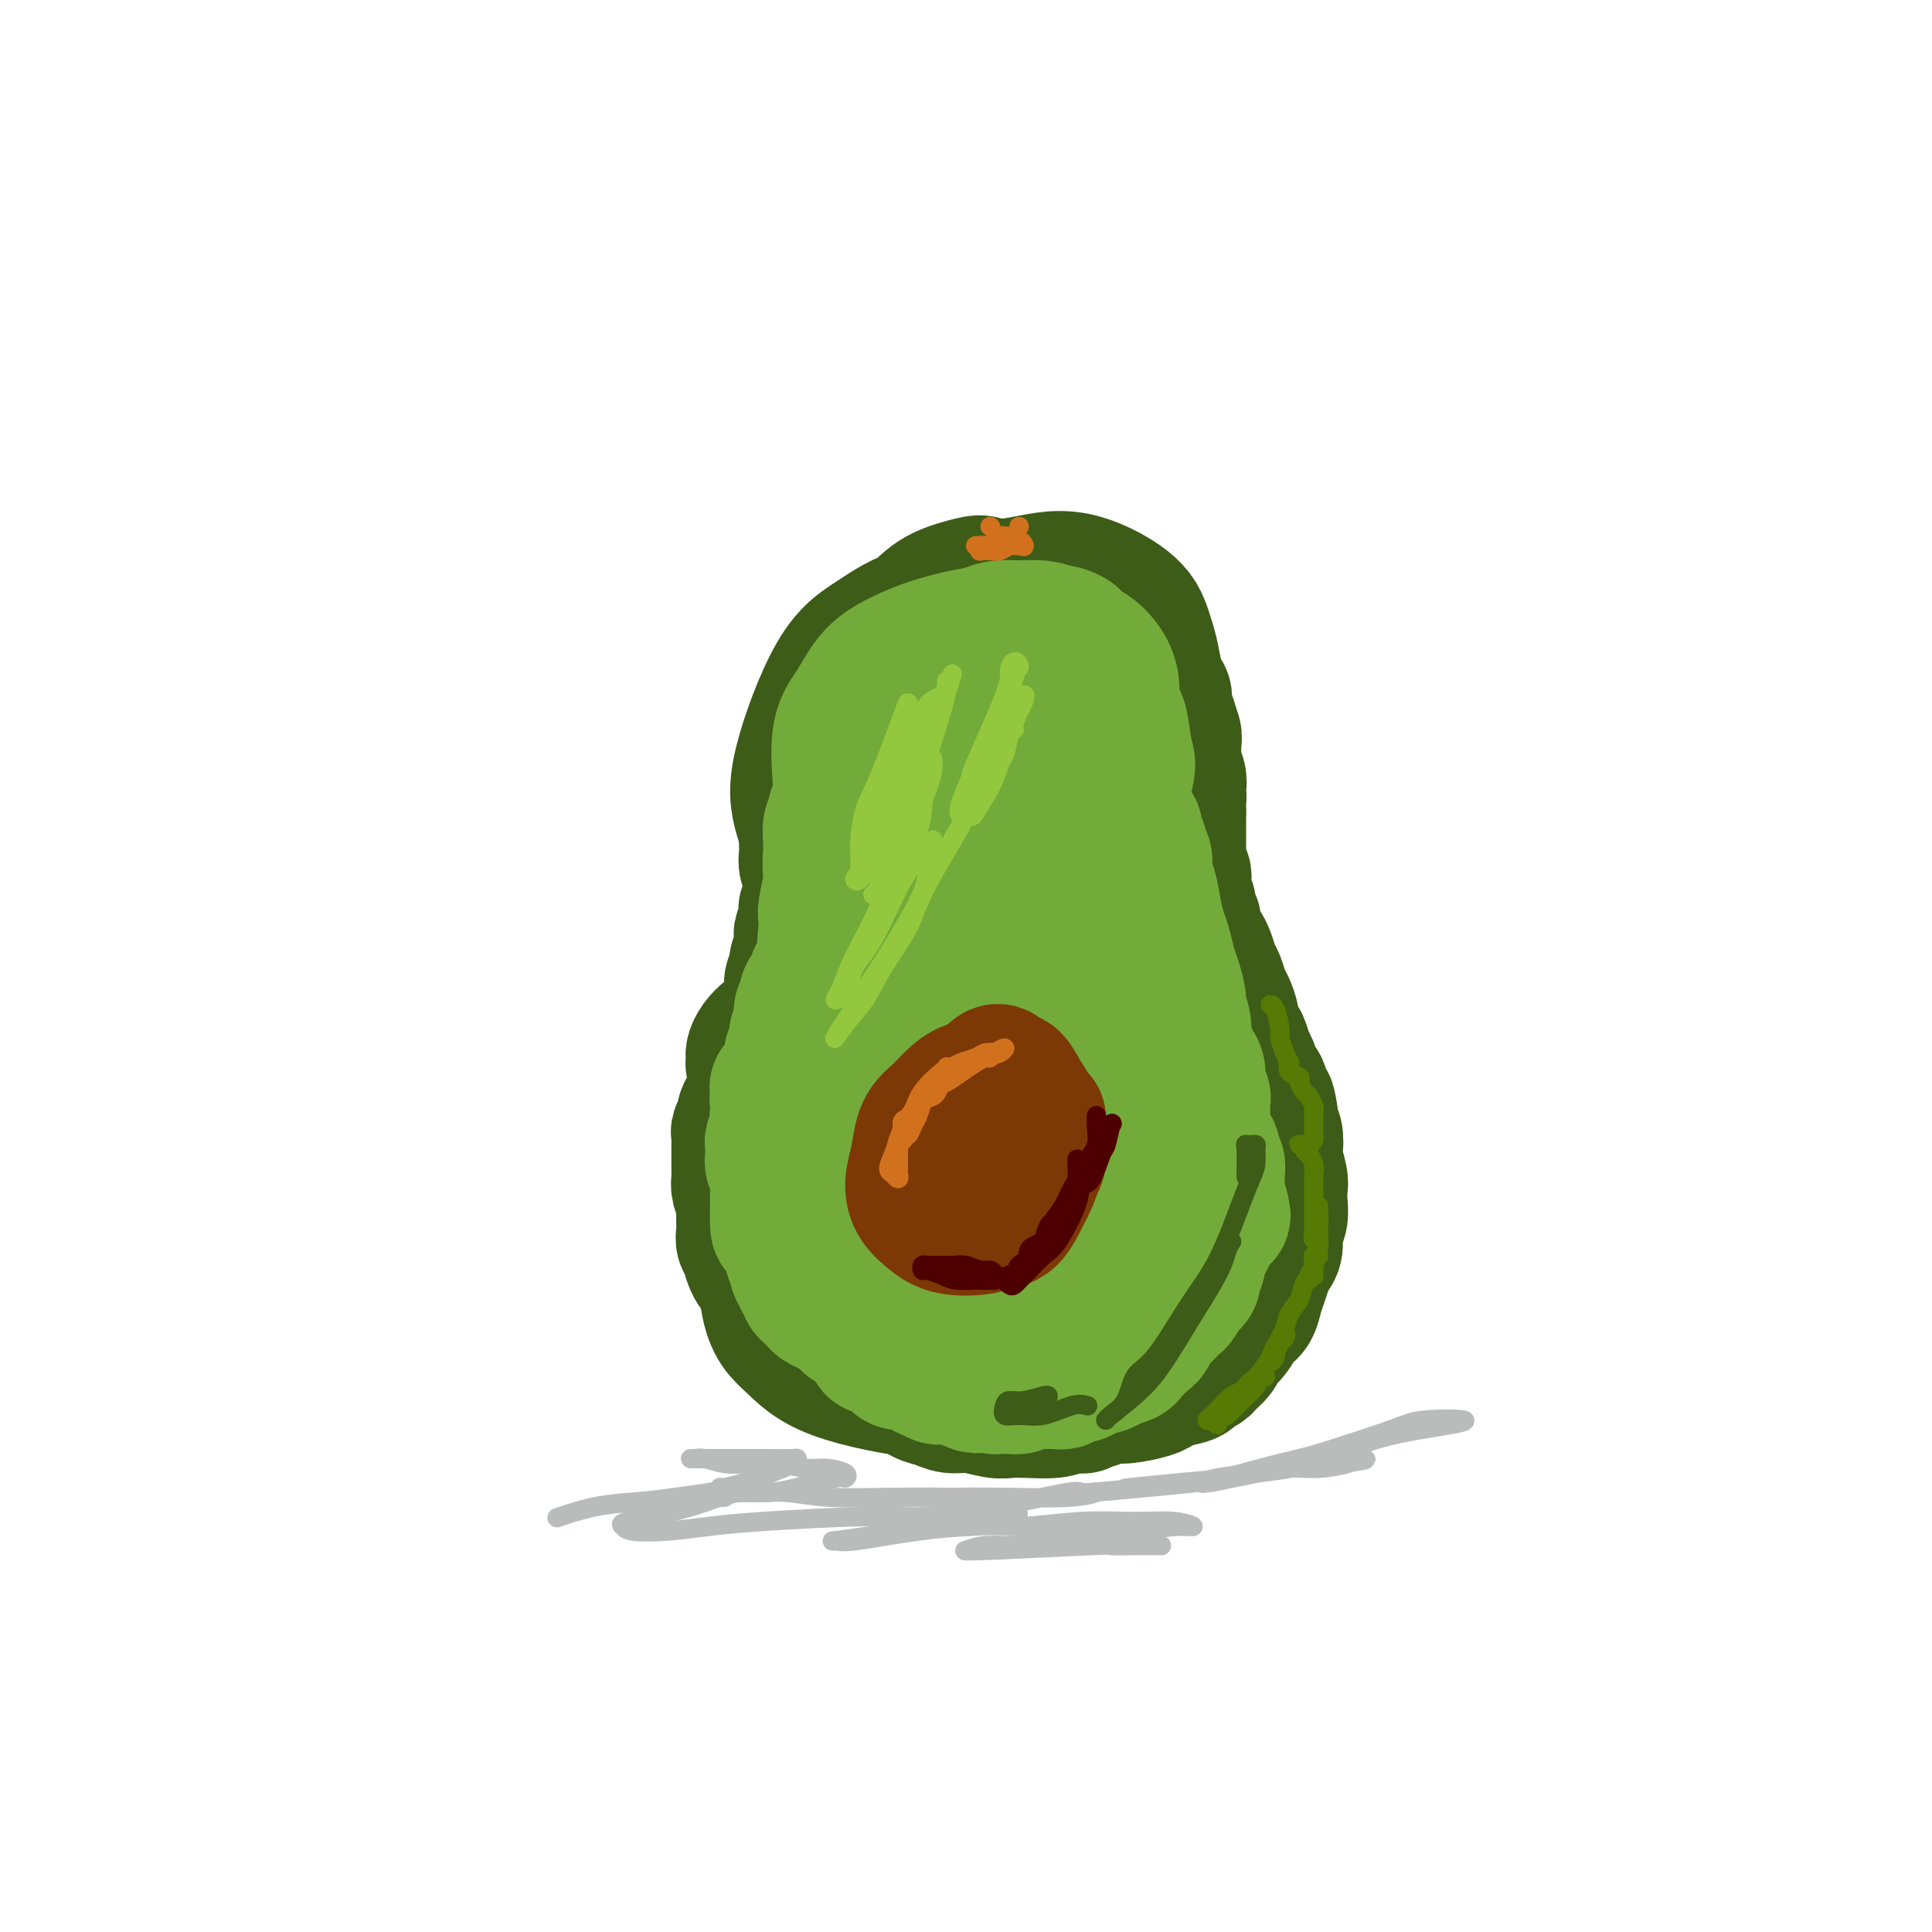<svg viewBox='0 0 400 400' version='1.1' xmlns='http://www.w3.org/2000/svg' xmlns:xlink='http://www.w3.org/1999/xlink'><g fill='none' stroke='#73AB3A' stroke-width='28' stroke-linecap='round' stroke-linejoin='round'><path d='M181,147c-0.251,0.340 -0.502,0.681 -1,1c-0.498,0.319 -1.241,0.617 -2,1c-0.759,0.383 -1.532,0.850 -2,2c-0.468,1.150 -0.630,2.982 -1,5c-0.370,2.018 -0.946,4.221 -1,7c-0.054,2.779 0.416,6.135 1,9c0.584,2.865 1.281,5.238 3,8c1.719,2.762 4.459,5.911 7,8c2.541,2.089 4.882,3.117 7,4c2.118,0.883 4.013,1.622 7,1c2.987,-0.622 7.067,-2.605 10,-4c2.933,-1.395 4.719,-2.201 6,-4c1.281,-1.799 2.056,-4.589 3,-7c0.944,-2.411 2.055,-4.441 3,-7c0.945,-2.559 1.723,-5.645 2,-9c0.277,-3.355 0.054,-6.979 0,-10c-0.054,-3.021 0.061,-5.437 -1,-8c-1.061,-2.563 -3.298,-5.271 -5,-7c-1.702,-1.729 -2.870,-2.477 -6,-2c-3.130,0.477 -8.220,2.180 -12,4c-3.780,1.820 -6.248,3.758 -9,7c-2.752,3.242 -5.789,7.786 -8,12c-2.211,4.214 -3.595,8.096 -5,12c-1.405,3.904 -2.830,7.830 -3,11c-0.170,3.170 0.916,5.584 3,8c2.084,2.416 5.165,4.834 8,6c2.835,1.166 5.423,1.080 8,1c2.577,-0.080 5.144,-0.156 9,-1c3.856,-0.844 9.000,-2.458 12,-4c3.000,-1.542 3.857,-3.012 5,-5c1.143,-1.988 2.571,-4.494 4,-7'/><path d='M223,179c1.641,-3.349 1.245,-5.721 1,-9c-0.245,-3.279 -0.338,-7.467 -1,-11c-0.662,-3.533 -1.894,-6.413 -3,-9c-1.106,-2.587 -2.088,-4.881 -5,-7c-2.912,-2.119 -7.754,-4.062 -11,-4c-3.246,0.062 -4.897,2.128 -7,3c-2.103,0.872 -4.660,0.548 -8,4c-3.340,3.452 -7.464,10.679 -10,16c-2.536,5.321 -3.486,8.734 -4,13c-0.514,4.266 -0.593,9.383 0,13c0.593,3.617 1.857,5.733 4,8c2.143,2.267 5.166,4.684 8,6c2.834,1.316 5.481,1.530 10,1c4.519,-0.530 10.911,-1.805 15,-3c4.089,-1.195 5.875,-2.311 8,-4c2.125,-1.689 4.588,-3.950 7,-8c2.412,-4.050 4.773,-9.890 6,-15c1.227,-5.110 1.321,-9.489 1,-14c-0.321,-4.511 -1.058,-9.153 -2,-13c-0.942,-3.847 -2.089,-6.897 -4,-10c-1.911,-3.103 -4.587,-6.257 -7,-8c-2.413,-1.743 -4.564,-2.076 -9,-2c-4.436,0.076 -11.159,0.559 -16,2c-4.841,1.441 -7.802,3.839 -11,6c-3.198,2.161 -6.634,4.085 -10,9c-3.366,4.915 -6.662,12.822 -8,18c-1.338,5.178 -0.718,7.628 0,11c0.718,3.372 1.533,7.667 3,11c1.467,3.333 3.587,5.705 6,8c2.413,2.295 5.118,4.513 8,6c2.882,1.487 5.941,2.244 9,3'/><path d='M193,200c4.985,1.305 8.947,0.067 12,-1c3.053,-1.067 5.195,-1.964 7,-3c1.805,-1.036 3.271,-2.211 5,-6c1.729,-3.789 3.719,-10.191 5,-15c1.281,-4.809 1.853,-8.023 2,-12c0.147,-3.977 -0.130,-8.715 -1,-12c-0.870,-3.285 -2.333,-5.115 -4,-7c-1.667,-1.885 -3.540,-3.826 -6,-5c-2.460,-1.174 -5.509,-1.583 -8,-2c-2.491,-0.417 -4.424,-0.843 -8,1c-3.576,1.843 -8.795,5.954 -12,9c-3.205,3.046 -4.397,5.026 -6,11c-1.603,5.974 -3.616,15.942 -4,22c-0.384,6.058 0.861,8.205 2,11c1.139,2.795 2.173,6.238 4,9c1.827,2.762 4.449,4.843 7,6c2.551,1.157 5.032,1.391 7,2c1.968,0.609 3.424,1.595 6,1c2.576,-0.595 6.271,-2.771 9,-5c2.729,-2.229 4.493,-4.513 6,-7c1.507,-2.487 2.757,-5.179 4,-10c1.243,-4.821 2.478,-11.772 3,-16c0.522,-4.228 0.333,-5.732 0,-7c-0.333,-1.268 -0.808,-2.298 -2,-3c-1.192,-0.702 -3.101,-1.075 -5,-1c-1.899,0.075 -3.789,0.598 -6,2c-2.211,1.402 -4.744,3.682 -7,6c-2.256,2.318 -4.233,4.673 -7,10c-2.767,5.327 -6.322,13.627 -8,19c-1.678,5.373 -1.479,7.821 -1,10c0.479,2.179 1.240,4.090 2,6'/><path d='M189,213c1.281,3.431 3.982,4.008 6,4c2.018,-0.008 3.351,-0.603 5,-1c1.649,-0.397 3.615,-0.598 5,-2c1.385,-1.402 2.191,-4.007 3,-6c0.809,-1.993 1.622,-3.375 2,-7c0.378,-3.625 0.321,-9.494 0,-13c-0.321,-3.506 -0.908,-4.649 -2,-6c-1.092,-1.351 -2.691,-2.910 -5,-3c-2.309,-0.090 -5.330,1.290 -8,3c-2.670,1.710 -4.990,3.749 -7,6c-2.010,2.251 -3.712,4.712 -5,8c-1.288,3.288 -2.164,7.402 -3,11c-0.836,3.598 -1.632,6.680 -1,11c0.632,4.320 2.694,9.878 5,12c2.306,2.122 4.857,0.807 7,0c2.143,-0.807 3.877,-1.106 6,-3c2.123,-1.894 4.636,-5.383 6,-8c1.364,-2.617 1.579,-4.361 2,-7c0.421,-2.639 1.050,-6.174 1,-9c-0.050,-2.826 -0.777,-4.944 -2,-7c-1.223,-2.056 -2.943,-4.048 -5,-5c-2.057,-0.952 -4.452,-0.862 -7,0c-2.548,0.862 -5.248,2.496 -8,4c-2.752,1.504 -5.555,2.878 -9,8c-3.445,5.122 -7.533,13.991 -10,20c-2.467,6.009 -3.313,9.157 -3,14c0.313,4.843 1.785,11.381 3,15c1.215,3.619 2.173,4.321 4,5c1.827,0.679 4.522,1.337 7,2c2.478,0.663 4.739,1.332 7,2'/><path d='M183,261c3.440,0.436 5.041,-0.473 7,-1c1.959,-0.527 4.278,-0.670 7,-3c2.722,-2.330 5.847,-6.845 8,-11c2.153,-4.155 3.334,-7.949 4,-11c0.666,-3.051 0.817,-5.357 0,-9c-0.817,-3.643 -2.601,-8.622 -4,-11c-1.399,-2.378 -2.414,-2.155 -4,-2c-1.586,0.155 -3.743,0.240 -6,1c-2.257,0.760 -4.613,2.193 -7,4c-2.387,1.807 -4.803,3.987 -7,7c-2.197,3.013 -4.173,6.860 -6,14c-1.827,7.140 -3.503,17.575 -4,24c-0.497,6.425 0.187,8.841 2,11c1.813,2.159 4.757,4.059 7,5c2.243,0.941 3.784,0.921 6,0c2.216,-0.921 5.105,-2.743 8,-5c2.895,-2.257 5.796,-4.948 8,-8c2.204,-3.052 3.710,-6.464 5,-10c1.290,-3.536 2.363,-7.197 3,-11c0.637,-3.803 0.838,-7.747 1,-11c0.162,-3.253 0.284,-5.815 -1,-8c-1.284,-2.185 -3.976,-3.993 -6,-5c-2.024,-1.007 -3.381,-1.212 -6,0c-2.619,1.212 -6.502,3.843 -9,7c-2.498,3.157 -3.613,6.842 -5,11c-1.387,4.158 -3.047,8.788 -4,13c-0.953,4.212 -1.200,8.004 -1,11c0.200,2.996 0.847,5.195 2,7c1.153,1.805 2.810,3.217 5,4c2.190,0.783 4.911,0.938 6,1c1.089,0.062 0.544,0.031 0,0'/></g>
<g fill='none' stroke='#3D5C18' stroke-width='28' stroke-linecap='round' stroke-linejoin='round'><path d='M208,125c0.036,-0.367 0.072,-0.735 0,-1c-0.072,-0.265 -0.251,-0.429 -1,-1c-0.749,-0.571 -2.069,-1.550 -3,-2c-0.931,-0.450 -1.474,-0.372 -3,0c-1.526,0.372 -4.034,1.038 -6,2c-1.966,0.962 -3.391,2.221 -6,5c-2.609,2.779 -6.401,7.077 -9,11c-2.599,3.923 -4.005,7.471 -5,11c-0.995,3.529 -1.578,7.039 -2,13c-0.422,5.961 -0.682,14.372 0,19c0.682,4.628 2.307,5.471 4,7c1.693,1.529 3.455,3.742 6,5c2.545,1.258 5.874,1.560 9,2c3.126,0.440 6.049,1.019 9,1c2.951,-0.019 5.930,-0.634 10,-2c4.070,-1.366 9.230,-3.481 13,-6c3.770,-2.519 6.149,-5.441 8,-8c1.851,-2.559 3.173,-4.753 4,-9c0.827,-4.247 1.158,-10.546 1,-15c-0.158,-4.454 -0.807,-7.064 -2,-10c-1.193,-2.936 -2.931,-6.199 -5,-9c-2.069,-2.801 -4.469,-5.142 -7,-7c-2.531,-1.858 -5.191,-3.233 -8,-4c-2.809,-0.767 -5.766,-0.925 -10,-1c-4.234,-0.075 -9.747,-0.068 -14,1c-4.253,1.068 -7.248,3.198 -10,5c-2.752,1.802 -5.261,3.275 -8,8c-2.739,4.725 -5.709,12.703 -7,18c-1.291,5.297 -0.903,7.915 0,11c0.903,3.085 2.320,6.638 4,10c1.680,3.362 3.623,6.532 6,9c2.377,2.468 5.189,4.234 8,6'/><path d='M184,194c3.295,3.026 4.531,3.091 8,3c3.469,-0.091 9.169,-0.337 13,-1c3.831,-0.663 5.793,-1.744 8,-3c2.207,-1.256 4.660,-2.688 8,-6c3.340,-3.312 7.569,-8.503 10,-13c2.431,-4.497 3.066,-8.301 4,-12c0.934,-3.699 2.169,-7.294 3,-11c0.831,-3.706 1.258,-7.522 1,-11c-0.258,-3.478 -1.203,-6.618 -2,-9c-0.797,-2.382 -1.447,-4.007 -4,-6c-2.553,-1.993 -7.010,-4.354 -11,-5c-3.990,-0.646 -7.513,0.422 -11,1c-3.487,0.578 -6.936,0.666 -12,4c-5.064,3.334 -11.741,9.913 -16,15c-4.259,5.087 -6.098,8.681 -8,13c-1.902,4.319 -3.867,9.364 -5,14c-1.133,4.636 -1.435,8.863 -1,13c0.435,4.137 1.607,8.185 3,11c1.393,2.815 3.007,4.397 6,7c2.993,2.603 7.365,6.228 11,8c3.635,1.772 6.532,1.690 9,2c2.468,0.310 4.506,1.013 8,0c3.494,-1.013 8.445,-3.742 12,-6c3.555,-2.258 5.716,-4.046 8,-7c2.284,-2.954 4.693,-7.074 7,-11c2.307,-3.926 4.513,-7.659 6,-12c1.487,-4.341 2.255,-9.290 3,-13c0.745,-3.710 1.468,-6.180 0,-10c-1.468,-3.820 -5.126,-8.990 -8,-12c-2.874,-3.010 -4.964,-3.860 -8,-5c-3.036,-1.140 -7.018,-2.570 -11,-4'/><path d='M215,128c-4.749,-1.773 -7.122,-1.704 -12,0c-4.878,1.704 -12.262,5.045 -17,8c-4.738,2.955 -6.829,5.524 -9,9c-2.171,3.476 -4.422,7.859 -6,12c-1.578,4.141 -2.483,8.040 -3,12c-0.517,3.960 -0.645,7.980 0,11c0.645,3.020 2.065,5.039 5,8c2.935,2.961 7.387,6.863 11,9c3.613,2.137 6.388,2.508 9,3c2.612,0.492 5.063,1.104 9,1c3.937,-0.104 9.362,-0.925 13,-2c3.638,-1.075 5.489,-2.406 8,-4c2.511,-1.594 5.680,-3.452 8,-6c2.320,-2.548 3.789,-5.788 5,-9c1.211,-3.212 2.165,-6.397 3,-10c0.835,-3.603 1.553,-7.623 1,-12c-0.553,-4.377 -2.375,-9.112 -4,-12c-1.625,-2.888 -3.053,-3.930 -5,-5c-1.947,-1.070 -4.415,-2.168 -8,-2c-3.585,0.168 -8.289,1.601 -12,3c-3.711,1.399 -6.428,2.764 -9,5c-2.572,2.236 -4.998,5.345 -7,9c-2.002,3.655 -3.580,7.858 -5,12c-1.420,4.142 -2.680,8.225 -3,12c-0.320,3.775 0.302,7.244 2,11c1.698,3.756 4.472,7.800 7,10c2.528,2.200 4.810,2.556 7,3c2.190,0.444 4.288,0.975 7,0c2.712,-0.975 6.038,-3.455 8,-6c1.962,-2.545 2.561,-5.156 3,-8c0.439,-2.844 0.720,-5.922 1,-9'/><path d='M222,181c0.643,-4.813 0.252,-8.346 0,-12c-0.252,-3.654 -0.363,-7.430 -1,-10c-0.637,-2.570 -1.799,-3.936 -4,-4c-2.201,-0.064 -5.439,1.172 -8,3c-2.561,1.828 -4.444,4.247 -6,7c-1.556,2.753 -2.785,5.840 -4,9c-1.215,3.160 -2.415,6.392 -2,10c0.415,3.608 2.446,7.591 4,10c1.554,2.409 2.631,3.244 4,4c1.369,0.756 3.032,1.434 5,1c1.968,-0.434 4.242,-1.978 6,-3c1.758,-1.022 2.998,-1.521 4,-4c1.002,-2.479 1.764,-6.936 2,-10c0.236,-3.064 -0.056,-4.734 -1,-7c-0.944,-2.266 -2.540,-5.129 -5,-6c-2.460,-0.871 -5.783,0.251 -8,2c-2.217,1.749 -3.328,4.127 -5,7c-1.672,2.873 -3.906,6.241 -5,11c-1.094,4.759 -1.047,10.908 -1,14c0.047,3.092 0.095,3.128 1,4c0.905,0.872 2.666,2.582 4,4c1.334,1.418 2.240,2.544 4,2c1.760,-0.544 4.375,-2.757 6,-5c1.625,-2.243 2.262,-4.515 3,-7c0.738,-2.485 1.578,-5.184 2,-11c0.422,-5.816 0.427,-14.749 0,-21c-0.427,-6.251 -1.286,-9.819 -2,-13c-0.714,-3.181 -1.284,-5.976 -2,-8c-0.716,-2.024 -1.577,-3.276 -3,-4c-1.423,-0.724 -3.406,-0.921 -5,0c-1.594,0.921 -2.797,2.961 -4,5'/><path d='M201,149c-2.606,3.418 -4.620,9.461 -6,14c-1.380,4.539 -2.127,7.572 -2,12c0.127,4.428 1.129,10.251 2,13c0.871,2.749 1.613,2.423 3,3c1.387,0.577 3.420,2.058 5,2c1.580,-0.058 2.705,-1.654 4,-3c1.295,-1.346 2.758,-2.443 4,-4c1.242,-1.557 2.261,-3.574 3,-6c0.739,-2.426 1.196,-5.261 1,-8c-0.196,-2.739 -1.047,-5.381 -2,-6c-0.953,-0.619 -2.008,0.786 -3,2c-0.992,1.214 -1.921,2.238 -4,7c-2.079,4.762 -5.309,13.263 -7,19c-1.691,5.737 -1.842,8.712 -2,12c-0.158,3.288 -0.323,6.890 0,10c0.323,3.110 1.135,5.728 2,8c0.865,2.272 1.782,4.200 5,7c3.218,2.800 8.737,6.474 11,8c2.263,1.526 1.270,0.904 2,1c0.730,0.096 3.182,0.908 5,1c1.818,0.092 3.002,-0.537 4,-2c0.998,-1.463 1.810,-3.761 2,-6c0.190,-2.239 -0.243,-4.419 -1,-7c-0.757,-2.581 -1.839,-5.565 -3,-8c-1.161,-2.435 -2.402,-4.323 -4,-6c-1.598,-1.677 -3.552,-3.143 -6,-4c-2.448,-0.857 -5.391,-1.105 -8,-1c-2.609,0.105 -4.885,0.564 -9,3c-4.115,2.436 -10.069,6.848 -14,10c-3.931,3.152 -5.837,5.043 -8,10c-2.163,4.957 -4.581,12.978 -7,21'/><path d='M168,251c-1.063,5.525 -0.220,8.837 1,12c1.220,3.163 2.819,6.176 5,8c2.181,1.824 4.945,2.460 8,3c3.055,0.540 6.402,0.985 10,0c3.598,-0.985 7.448,-3.401 11,-5c3.552,-1.599 6.807,-2.381 11,-6c4.193,-3.619 9.325,-10.075 12,-15c2.675,-4.925 2.895,-8.318 4,-12c1.105,-3.682 3.097,-7.652 3,-13c-0.097,-5.348 -2.283,-12.073 -4,-16c-1.717,-3.927 -2.964,-5.057 -5,-6c-2.036,-0.943 -4.859,-1.701 -8,-2c-3.141,-0.299 -6.598,-0.140 -10,1c-3.402,1.140 -6.747,3.262 -10,5c-3.253,1.738 -6.412,3.091 -11,8c-4.588,4.909 -10.605,13.375 -14,20c-3.395,6.625 -4.167,11.411 -4,18c0.167,6.589 1.273,14.981 3,20c1.727,5.019 4.076,6.664 7,8c2.924,1.336 6.425,2.361 10,3c3.575,0.639 7.225,0.892 11,1c3.775,0.108 7.676,0.072 11,-1c3.324,-1.072 6.072,-3.181 9,-5c2.928,-1.819 6.036,-3.348 9,-8c2.964,-4.652 5.786,-12.427 7,-18c1.214,-5.573 0.822,-8.946 0,-13c-0.822,-4.054 -2.074,-8.791 -5,-14c-2.926,-5.209 -7.527,-10.891 -11,-14c-3.473,-3.109 -5.820,-3.645 -9,-4c-3.180,-0.355 -7.194,-0.530 -11,0c-3.806,0.530 -7.403,1.765 -11,3'/><path d='M187,209c-5.269,1.599 -7.443,4.095 -10,7c-2.557,2.905 -5.497,6.218 -8,13c-2.503,6.782 -4.570,17.031 -5,24c-0.430,6.969 0.778,10.656 2,14c1.222,3.344 2.457,6.345 6,9c3.543,2.655 9.393,4.965 14,6c4.607,1.035 7.970,0.796 12,0c4.030,-0.796 8.728,-2.149 13,-4c4.272,-1.851 8.119,-4.202 12,-7c3.881,-2.798 7.796,-6.045 11,-9c3.204,-2.955 5.697,-5.620 8,-11c2.303,-5.380 4.416,-13.476 5,-19c0.584,-5.524 -0.360,-8.478 -3,-13c-2.640,-4.522 -6.974,-10.614 -11,-14c-4.026,-3.386 -7.743,-4.068 -12,-4c-4.257,0.068 -9.052,0.884 -14,2c-4.948,1.116 -10.048,2.531 -15,5c-4.952,2.469 -9.758,5.992 -14,10c-4.242,4.008 -7.922,8.500 -11,13c-3.078,4.500 -5.556,9.007 -7,16c-1.444,6.993 -1.856,16.472 -1,22c0.856,5.528 2.980,7.106 5,9c2.020,1.894 3.935,4.103 9,6c5.065,1.897 13.279,3.481 19,4c5.721,0.519 8.948,-0.025 13,-1c4.052,-0.975 8.930,-2.379 13,-4c4.070,-1.621 7.331,-3.459 11,-6c3.669,-2.541 7.746,-5.784 11,-9c3.254,-3.216 5.684,-6.404 8,-12c2.316,-5.596 4.519,-13.599 5,-19c0.481,-5.401 -0.759,-8.201 -2,-11'/><path d='M251,226c-0.908,-3.405 -2.177,-6.417 -6,-10c-3.823,-3.583 -10.201,-7.735 -15,-10c-4.799,-2.265 -8.021,-2.642 -12,-3c-3.979,-0.358 -8.715,-0.695 -13,0c-4.285,0.695 -8.117,2.424 -12,5c-3.883,2.576 -7.815,6.000 -11,10c-3.185,4.000 -5.623,8.575 -8,13c-2.377,4.425 -4.695,8.700 -5,15c-0.305,6.300 1.401,14.626 3,20c1.599,5.374 3.090,7.797 7,11c3.910,3.203 10.238,7.187 15,9c4.762,1.813 7.960,1.456 12,1c4.040,-0.456 8.924,-1.011 13,-2c4.076,-0.989 7.344,-2.410 11,-5c3.656,-2.590 7.702,-6.347 11,-10c3.298,-3.653 5.850,-7.202 8,-11c2.150,-3.798 3.900,-7.845 5,-14c1.100,-6.155 1.551,-14.420 1,-20c-0.551,-5.580 -2.102,-8.476 -4,-11c-1.898,-2.524 -4.141,-4.675 -9,-7c-4.859,-2.325 -12.332,-4.824 -18,-6c-5.668,-1.176 -9.529,-1.030 -14,0c-4.471,1.030 -9.550,2.945 -14,5c-4.450,2.055 -8.270,4.252 -12,8c-3.730,3.748 -7.370,9.048 -10,14c-2.630,4.952 -4.249,9.556 -5,16c-0.751,6.444 -0.635,14.727 1,20c1.635,5.273 4.789,7.537 7,10c2.211,2.463 3.480,5.125 8,7c4.520,1.875 12.291,2.964 18,3c5.709,0.036 9.354,-0.982 13,-2'/><path d='M216,282c7.163,-0.634 9.572,-2.718 13,-5c3.428,-2.282 7.875,-4.761 11,-8c3.125,-3.239 4.927,-7.239 7,-11c2.073,-3.761 4.418,-7.282 5,-14c0.582,-6.718 -0.600,-16.633 -2,-23c-1.400,-6.367 -3.017,-9.186 -5,-12c-1.983,-2.814 -4.333,-5.623 -9,-8c-4.667,-2.377 -11.653,-4.321 -17,-5c-5.347,-0.679 -9.057,-0.092 -13,1c-3.943,1.092 -8.121,2.691 -12,5c-3.879,2.309 -7.459,5.330 -11,9c-3.541,3.670 -7.043,7.991 -10,12c-2.957,4.009 -5.370,7.706 -7,14c-1.630,6.294 -2.478,15.185 -2,21c0.478,5.815 2.283,8.553 4,11c1.717,2.447 3.345,4.603 7,7c3.655,2.397 9.338,5.034 14,6c4.662,0.966 8.303,0.261 12,-1c3.697,-1.261 7.449,-3.078 11,-5c3.551,-1.922 6.902,-3.948 10,-7c3.098,-3.052 5.944,-7.130 8,-11c2.056,-3.870 3.322,-7.531 4,-14c0.678,-6.469 0.768,-15.746 0,-22c-0.768,-6.254 -2.394,-9.484 -4,-13c-1.606,-3.516 -3.193,-7.318 -7,-11c-3.807,-3.682 -9.834,-7.244 -14,-9c-4.166,-1.756 -6.473,-1.705 -10,-1c-3.527,0.705 -8.275,2.065 -12,4c-3.725,1.935 -6.426,4.444 -9,8c-2.574,3.556 -5.021,8.159 -7,13c-1.979,4.841 -3.489,9.921 -5,15'/><path d='M166,228c-1.974,6.694 -0.909,9.431 0,14c0.909,4.569 1.662,10.972 3,14c1.338,3.028 3.259,2.681 5,3c1.741,0.319 3.300,1.303 6,1c2.700,-0.303 6.540,-1.893 9,-4c2.460,-2.107 3.539,-4.732 5,-8c1.461,-3.268 3.303,-7.181 5,-12c1.697,-4.819 3.249,-10.546 4,-16c0.751,-5.454 0.701,-10.634 1,-15c0.299,-4.366 0.948,-7.917 0,-12c-0.948,-4.083 -3.492,-8.699 -5,-11c-1.508,-2.301 -1.981,-2.287 -4,-2c-2.019,0.287 -5.584,0.847 -8,2c-2.416,1.153 -3.682,2.900 -5,5c-1.318,2.100 -2.686,4.553 -4,7c-1.314,2.447 -2.574,4.889 -3,7c-0.426,2.111 -0.020,3.892 0,5c0.020,1.108 -0.348,1.543 0,2c0.348,0.457 1.410,0.937 2,0c0.590,-0.937 0.706,-3.292 1,-5c0.294,-1.708 0.766,-2.769 1,-4c0.234,-1.231 0.232,-2.632 0,-5c-0.232,-2.368 -0.693,-5.703 -1,-8c-0.307,-2.297 -0.462,-3.557 -1,-5c-0.538,-1.443 -1.461,-3.070 -2,-4c-0.539,-0.930 -0.694,-1.164 -1,-2c-0.306,-0.836 -0.761,-2.274 -1,-3c-0.239,-0.726 -0.260,-0.741 -1,-1c-0.740,-0.259 -2.199,-0.762 -3,-1c-0.801,-0.238 -0.943,-0.211 -1,0c-0.057,0.211 -0.028,0.605 0,1'/><path d='M168,171c-0.999,0.204 -0.996,1.213 -1,2c-0.004,0.787 -0.016,1.350 0,2c0.016,0.650 0.061,1.385 0,2c-0.061,0.615 -0.226,1.108 0,2c0.226,0.892 0.845,2.181 1,3c0.155,0.819 -0.154,1.168 0,2c0.154,0.832 0.773,2.148 1,3c0.227,0.852 0.064,1.239 0,2c-0.064,0.761 -0.027,1.895 0,3c0.027,1.105 0.045,2.180 0,3c-0.045,0.820 -0.151,1.386 0,2c0.151,0.614 0.561,1.275 1,2c0.439,0.725 0.906,1.515 1,2c0.094,0.485 -0.186,0.664 0,1c0.186,0.336 0.838,0.828 1,1c0.162,0.172 -0.166,0.026 0,0c0.166,-0.026 0.825,0.070 1,0c0.175,-0.070 -0.134,-0.305 0,-1c0.134,-0.695 0.711,-1.849 1,-3c0.289,-1.151 0.288,-2.299 0,-3c-0.288,-0.701 -0.865,-0.956 -1,-2c-0.135,-1.044 0.170,-2.877 0,-4c-0.170,-1.123 -0.815,-1.535 -1,-2c-0.185,-0.465 0.091,-0.983 0,-2c-0.091,-1.017 -0.550,-2.533 -1,-3c-0.450,-0.467 -0.891,0.115 -1,0c-0.109,-0.115 0.114,-0.929 0,-1c-0.114,-0.071 -0.567,0.599 -1,1c-0.433,0.401 -0.847,0.531 -1,1c-0.153,0.469 -0.044,1.277 0,2c0.044,0.723 0.022,1.362 0,2'/><path d='M168,188c-0.525,1.389 -0.336,2.361 0,3c0.336,0.639 0.819,0.947 1,2c0.181,1.053 0.059,2.853 0,4c-0.059,1.147 -0.055,1.640 0,2c0.055,0.360 0.159,0.587 0,1c-0.159,0.413 -0.583,1.013 -1,2c-0.417,0.987 -0.829,2.361 -1,3c-0.171,0.639 -0.102,0.542 0,1c0.102,0.458 0.239,1.471 0,2c-0.239,0.529 -0.852,0.575 -1,1c-0.148,0.425 0.170,1.229 0,2c-0.170,0.771 -0.829,1.509 -1,2c-0.171,0.491 0.147,0.733 0,1c-0.147,0.267 -0.760,0.557 -1,1c-0.240,0.443 -0.107,1.038 0,2c0.107,0.962 0.187,2.289 0,3c-0.187,0.711 -0.641,0.805 -1,1c-0.359,0.195 -0.622,0.490 -1,1c-0.378,0.510 -0.871,1.235 -1,2c-0.129,0.765 0.105,1.570 0,2c-0.105,0.430 -0.550,0.486 -1,1c-0.450,0.514 -0.906,1.485 -1,2c-0.094,0.515 0.175,0.575 0,1c-0.175,0.425 -0.793,1.217 -1,2c-0.207,0.783 -0.004,1.557 0,2c0.004,0.443 -0.192,0.555 0,1c0.192,0.445 0.772,1.224 1,2c0.228,0.776 0.102,1.548 0,2c-0.102,0.452 -0.181,0.583 0,1c0.181,0.417 0.623,1.119 1,2c0.377,0.881 0.688,1.940 1,3'/><path d='M161,245c0.480,2.385 0.180,1.847 0,2c-0.180,0.153 -0.242,0.995 0,2c0.242,1.005 0.787,2.171 1,3c0.213,0.829 0.095,1.321 0,2c-0.095,0.679 -0.168,1.547 0,2c0.168,0.453 0.577,0.493 1,1c0.423,0.507 0.862,1.483 1,2c0.138,0.517 -0.023,0.576 0,1c0.023,0.424 0.231,1.214 1,2c0.769,0.786 2.098,1.567 3,2c0.902,0.433 1.378,0.517 2,1c0.622,0.483 1.389,1.366 2,2c0.611,0.634 1.065,1.021 2,2c0.935,0.979 2.350,2.552 3,3c0.650,0.448 0.534,-0.227 1,0c0.466,0.227 1.513,1.356 2,2c0.487,0.644 0.413,0.802 1,1c0.587,0.198 1.834,0.434 3,1c1.166,0.566 2.251,1.461 3,2c0.749,0.539 1.163,0.722 2,1c0.837,0.278 2.096,0.652 3,1c0.904,0.348 1.453,0.671 2,1c0.547,0.329 1.093,0.665 2,1c0.907,0.335 2.175,0.668 3,1c0.825,0.332 1.207,0.663 2,1c0.793,0.337 1.997,0.679 3,1c1.003,0.321 1.805,0.622 3,1c1.195,0.378 2.783,0.832 4,1c1.217,0.168 2.062,0.048 3,0c0.938,-0.048 1.969,-0.024 3,0'/><path d='M217,287c4.250,0.534 4.373,-0.630 5,-1c0.627,-0.370 1.756,0.056 3,0c1.244,-0.056 2.602,-0.593 4,-1c1.398,-0.407 2.836,-0.685 4,-1c1.164,-0.315 2.055,-0.666 3,-1c0.945,-0.334 1.945,-0.652 3,-1c1.055,-0.348 2.167,-0.727 3,-1c0.833,-0.273 1.388,-0.439 2,-1c0.612,-0.561 1.280,-1.515 2,-2c0.720,-0.485 1.491,-0.501 2,-1c0.509,-0.499 0.755,-1.481 1,-2c0.245,-0.519 0.490,-0.574 1,-1c0.510,-0.426 1.284,-1.224 1,-2c-0.284,-0.776 -1.626,-1.531 -2,-2c-0.374,-0.469 0.219,-0.651 0,-1c-0.219,-0.349 -1.250,-0.863 -2,-1c-0.750,-0.137 -1.217,0.104 -2,0c-0.783,-0.104 -1.880,-0.554 -3,-1c-1.120,-0.446 -2.263,-0.889 -4,-1c-1.737,-0.111 -4.067,0.111 -6,0c-1.933,-0.111 -3.468,-0.554 -5,-1c-1.532,-0.446 -3.059,-0.896 -5,-1c-1.941,-0.104 -4.294,0.138 -6,0c-1.706,-0.138 -2.764,-0.657 -5,-1c-2.236,-0.343 -5.652,-0.512 -8,-1c-2.348,-0.488 -3.630,-1.297 -5,-2c-1.370,-0.703 -2.828,-1.302 -5,-2c-2.172,-0.698 -5.056,-1.496 -7,-2c-1.944,-0.504 -2.946,-0.712 -4,-1c-1.054,-0.288 -2.158,-0.654 -3,-1c-0.842,-0.346 -1.421,-0.673 -2,-1'/><path d='M177,253c-4.380,-1.563 -2.329,-0.971 -2,-1c0.329,-0.029 -1.065,-0.679 -2,-1c-0.935,-0.321 -1.412,-0.312 -2,-1c-0.588,-0.688 -1.285,-2.071 -2,-3c-0.715,-0.929 -1.446,-1.403 -2,-2c-0.554,-0.597 -0.932,-1.315 -1,-2c-0.068,-0.685 0.174,-1.336 0,-2c-0.174,-0.664 -0.763,-1.343 -1,-2c-0.237,-0.657 -0.123,-1.294 0,-2c0.123,-0.706 0.254,-1.480 0,-2c-0.254,-0.520 -0.894,-0.784 -1,-1c-0.106,-0.216 0.322,-0.384 0,-1c-0.322,-0.616 -1.395,-1.679 -2,-2c-0.605,-0.321 -0.743,0.099 -1,0c-0.257,-0.099 -0.632,-0.718 -1,-1c-0.368,-0.282 -0.729,-0.229 -1,0c-0.271,0.229 -0.451,0.632 -1,1c-0.549,0.368 -1.467,0.700 -2,1c-0.533,0.300 -0.680,0.568 -1,1c-0.320,0.432 -0.814,1.026 -1,2c-0.186,0.974 -0.064,2.327 0,3c0.064,0.673 0.070,0.667 0,1c-0.070,0.333 -0.215,1.006 0,2c0.215,0.994 0.788,2.311 1,3c0.212,0.689 0.061,0.752 0,1c-0.061,0.248 -0.032,0.682 0,1c0.032,0.318 0.067,0.522 0,1c-0.067,0.478 -0.234,1.231 0,2c0.234,0.769 0.871,1.553 1,2c0.129,0.447 -0.249,0.556 0,1c0.249,0.444 1.124,1.222 2,2'/><path d='M158,254c0.571,3.295 -0.003,2.034 0,2c0.003,-0.034 0.583,1.161 1,2c0.417,0.839 0.671,1.323 1,2c0.329,0.677 0.733,1.547 1,2c0.267,0.453 0.396,0.488 1,1c0.604,0.512 1.682,1.500 2,2c0.318,0.500 -0.126,0.513 0,1c0.126,0.487 0.820,1.447 1,2c0.180,0.553 -0.155,0.698 0,1c0.155,0.302 0.800,0.763 1,1c0.200,0.237 -0.044,0.252 0,1c0.044,0.748 0.378,2.228 1,3c0.622,0.772 1.534,0.836 2,1c0.466,0.164 0.486,0.429 1,1c0.514,0.571 1.523,1.448 2,2c0.477,0.552 0.424,0.778 1,1c0.576,0.222 1.781,0.440 3,1c1.219,0.560 2.452,1.462 3,2c0.548,0.538 0.411,0.711 1,1c0.589,0.289 1.904,0.693 3,1c1.096,0.307 1.973,0.517 3,1c1.027,0.483 2.205,1.239 3,2c0.795,0.761 1.207,1.528 2,2c0.793,0.472 1.969,0.648 3,1c1.031,0.352 1.919,0.879 3,1c1.081,0.121 2.355,-0.163 4,0c1.645,0.163 3.662,0.773 5,1c1.338,0.227 1.998,0.071 3,0c1.002,-0.071 2.347,-0.058 4,0c1.653,0.058 3.615,0.159 5,0c1.385,-0.159 2.192,-0.580 3,-1'/><path d='M221,291c4.251,0.044 2.879,0.152 3,0c0.121,-0.152 1.734,-0.566 3,-1c1.266,-0.434 2.185,-0.890 3,-1c0.815,-0.110 1.525,0.125 3,0c1.475,-0.125 3.714,-0.611 5,-1c1.286,-0.389 1.620,-0.682 2,-1c0.380,-0.318 0.808,-0.662 2,-1c1.192,-0.338 3.150,-0.671 4,-1c0.850,-0.329 0.594,-0.655 1,-1c0.406,-0.345 1.474,-0.710 2,-1c0.526,-0.290 0.511,-0.504 1,-1c0.489,-0.496 1.483,-1.273 2,-2c0.517,-0.727 0.558,-1.405 1,-2c0.442,-0.595 1.284,-1.107 2,-2c0.716,-0.893 1.305,-2.168 2,-3c0.695,-0.832 1.495,-1.220 2,-2c0.505,-0.780 0.714,-1.951 1,-3c0.286,-1.049 0.650,-1.975 1,-3c0.350,-1.025 0.686,-2.151 1,-3c0.314,-0.849 0.606,-1.423 1,-2c0.394,-0.577 0.890,-1.156 1,-2c0.110,-0.844 -0.166,-1.953 0,-3c0.166,-1.047 0.773,-2.031 1,-3c0.227,-0.969 0.075,-1.921 0,-3c-0.075,-1.079 -0.072,-2.285 0,-3c0.072,-0.715 0.212,-0.940 0,-2c-0.212,-1.060 -0.775,-2.955 -1,-4c-0.225,-1.045 -0.112,-1.239 0,-2c0.112,-0.761 0.222,-2.090 0,-3c-0.222,-0.910 -0.778,-1.403 -1,-2c-0.222,-0.597 -0.111,-1.299 0,-2'/><path d='M263,231c-0.488,-3.751 -0.708,-2.628 -1,-3c-0.292,-0.372 -0.656,-2.240 -1,-3c-0.344,-0.760 -0.669,-0.412 -1,-1c-0.331,-0.588 -0.667,-2.111 -1,-3c-0.333,-0.889 -0.663,-1.143 -1,-2c-0.337,-0.857 -0.682,-2.317 -1,-3c-0.318,-0.683 -0.610,-0.591 -1,-1c-0.390,-0.409 -0.878,-1.321 -1,-2c-0.122,-0.679 0.122,-1.125 0,-2c-0.122,-0.875 -0.610,-2.177 -1,-3c-0.390,-0.823 -0.682,-1.166 -1,-2c-0.318,-0.834 -0.662,-2.161 -1,-3c-0.338,-0.839 -0.669,-1.192 -1,-2c-0.331,-0.808 -0.663,-2.070 -1,-3c-0.337,-0.930 -0.678,-1.526 -1,-2c-0.322,-0.474 -0.626,-0.826 -1,-1c-0.374,-0.174 -0.817,-0.169 -1,-1c-0.183,-0.831 -0.105,-2.497 0,-3c0.105,-0.503 0.238,0.157 0,0c-0.238,-0.157 -0.847,-1.131 -1,-2c-0.153,-0.869 0.151,-1.632 0,-2c-0.151,-0.368 -0.759,-0.339 -1,-1c-0.241,-0.661 -0.117,-2.012 0,-3c0.117,-0.988 0.228,-1.614 0,-2c-0.228,-0.386 -0.793,-0.531 -1,-1c-0.207,-0.469 -0.055,-1.263 0,-2c0.055,-0.737 0.015,-1.419 0,-2c-0.015,-0.581 -0.004,-1.063 0,-2c0.004,-0.937 0.001,-2.329 0,-3c-0.001,-0.671 -0.000,-0.620 0,-1c0.000,-0.380 0.000,-1.190 0,-2'/><path d='M244,168c-0.620,-4.805 -0.170,-3.319 0,-3c0.170,0.319 0.060,-0.530 0,-1c-0.060,-0.470 -0.068,-0.563 0,-1c0.068,-0.437 0.214,-1.219 0,-2c-0.214,-0.781 -0.788,-1.560 -1,-2c-0.212,-0.440 -0.061,-0.541 0,-1c0.061,-0.459 0.031,-1.275 0,-2c-0.031,-0.725 -0.065,-1.359 0,-2c0.065,-0.641 0.227,-1.288 0,-2c-0.227,-0.712 -0.845,-1.491 -1,-2c-0.155,-0.509 0.152,-0.750 0,-1c-0.152,-0.250 -0.763,-0.508 -1,-1c-0.237,-0.492 -0.101,-1.217 0,-2c0.101,-0.783 0.168,-1.624 0,-2c-0.168,-0.376 -0.570,-0.289 -1,-1c-0.430,-0.711 -0.889,-2.222 -1,-3c-0.111,-0.778 0.125,-0.825 0,-1c-0.125,-0.175 -0.610,-0.480 -1,-1c-0.390,-0.520 -0.685,-1.255 -1,-2c-0.315,-0.745 -0.651,-1.499 -1,-2c-0.349,-0.501 -0.711,-0.749 -1,-1c-0.289,-0.251 -0.504,-0.506 -1,-1c-0.496,-0.494 -1.274,-1.228 -2,-2c-0.726,-0.772 -1.399,-1.584 -2,-2c-0.601,-0.416 -1.131,-0.437 -2,-1c-0.869,-0.563 -2.076,-1.667 -3,-2c-0.924,-0.333 -1.565,0.107 -2,0c-0.435,-0.107 -0.663,-0.761 -2,-1c-1.337,-0.239 -3.783,-0.064 -5,0c-1.217,0.064 -1.205,0.018 -2,0c-0.795,-0.018 -2.398,-0.009 -4,0'/><path d='M210,124c-2.876,0.093 -2.565,0.826 -3,1c-0.435,0.174 -1.614,-0.211 -3,0c-1.386,0.211 -2.979,1.019 -5,2c-2.021,0.981 -4.471,2.134 -6,3c-1.529,0.866 -2.136,1.443 -3,2c-0.864,0.557 -1.985,1.092 -3,2c-1.015,0.908 -1.924,2.188 -3,3c-1.076,0.812 -2.320,1.156 -3,2c-0.680,0.844 -0.797,2.188 -1,3c-0.203,0.812 -0.492,1.090 -1,2c-0.508,0.910 -1.236,2.451 -2,4c-0.764,1.549 -1.564,3.107 -2,4c-0.436,0.893 -0.509,1.120 -1,3c-0.491,1.880 -1.400,5.414 -2,7c-0.600,1.586 -0.890,1.225 -1,2c-0.110,0.775 -0.041,2.686 0,4c0.041,1.314 0.053,2.030 0,3c-0.053,0.970 -0.172,2.192 0,3c0.172,0.808 0.634,1.202 1,2c0.366,0.798 0.635,2.001 1,3c0.365,0.999 0.826,1.794 1,3c0.174,1.206 0.062,2.822 0,4c-0.062,1.178 -0.072,1.918 0,3c0.072,1.082 0.228,2.507 0,4c-0.228,1.493 -0.839,3.053 -1,4c-0.161,0.947 0.129,1.280 0,2c-0.129,0.720 -0.678,1.828 -1,3c-0.322,1.172 -0.416,2.407 -1,3c-0.584,0.593 -1.657,0.544 -2,1c-0.343,0.456 0.045,1.416 0,2c-0.045,0.584 -0.522,0.792 -1,1'/><path d='M168,209c-1.123,2.637 -0.931,1.229 -1,1c-0.069,-0.229 -0.401,0.723 -1,1c-0.599,0.277 -1.466,-0.119 -2,0c-0.534,0.119 -0.735,0.754 -1,1c-0.265,0.246 -0.595,0.103 -1,0c-0.405,-0.103 -0.886,-0.165 -1,0c-0.114,0.165 0.137,0.559 0,1c-0.137,0.441 -0.664,0.930 -1,1c-0.336,0.070 -0.482,-0.279 -1,0c-0.518,0.279 -1.407,1.186 -2,2c-0.593,0.814 -0.888,1.536 -1,2c-0.112,0.464 -0.041,0.672 0,1c0.041,0.328 0.052,0.777 0,1c-0.052,0.223 -0.165,0.221 0,0c0.165,-0.221 0.610,-0.662 1,-1c0.390,-0.338 0.724,-0.573 1,-1c0.276,-0.427 0.494,-1.045 1,-2c0.506,-0.955 1.301,-2.248 2,-3c0.699,-0.752 1.301,-0.964 2,-2c0.699,-1.036 1.495,-2.895 2,-4c0.505,-1.105 0.717,-1.456 1,-2c0.283,-0.544 0.635,-1.283 1,-2c0.365,-0.717 0.743,-1.413 1,-2c0.257,-0.587 0.395,-1.064 1,-2c0.605,-0.936 1.679,-2.330 2,-3c0.321,-0.670 -0.110,-0.616 0,-1c0.110,-0.384 0.761,-1.206 1,-2c0.239,-0.794 0.064,-1.560 0,-2c-0.064,-0.440 -0.018,-0.554 0,-1c0.018,-0.446 0.009,-1.223 0,-2'/><path d='M172,188c0.215,-1.405 0.251,-0.916 0,-1c-0.251,-0.084 -0.789,-0.740 -1,-1c-0.211,-0.260 -0.094,-0.123 0,0c0.094,0.123 0.165,0.233 0,0c-0.165,-0.233 -0.566,-0.808 -1,-1c-0.434,-0.192 -0.901,0.000 -1,0c-0.099,-0.000 0.171,-0.193 0,0c-0.171,0.193 -0.781,0.773 -1,1c-0.219,0.227 -0.045,0.102 0,0c0.045,-0.102 -0.040,-0.179 0,0c0.040,0.179 0.203,0.615 0,1c-0.203,0.385 -0.772,0.718 -1,1c-0.228,0.282 -0.114,0.513 0,1c0.114,0.487 0.228,1.229 0,2c-0.228,0.771 -0.797,1.572 -1,2c-0.203,0.428 -0.040,0.482 0,1c0.040,0.518 -0.042,1.501 0,2c0.042,0.499 0.208,0.515 0,1c-0.208,0.485 -0.792,1.438 -1,2c-0.208,0.562 -0.042,0.732 0,1c0.042,0.268 -0.041,0.635 0,1c0.041,0.365 0.207,0.729 0,1c-0.207,0.271 -0.788,0.450 -1,1c-0.212,0.550 -0.057,1.471 0,2c0.057,0.529 0.015,0.667 0,1c-0.015,0.333 -0.004,0.860 0,1c0.004,0.140 0.001,-0.107 0,0c-0.001,0.107 -0.000,0.567 0,1c0.000,0.433 0.000,0.838 0,1c-0.000,0.162 -0.000,0.081 0,0'/><path d='M164,209c-0.861,3.809 -1.014,2.330 -1,2c0.014,-0.330 0.196,0.489 0,1c-0.196,0.511 -0.769,0.714 -1,1c-0.231,0.286 -0.118,0.654 0,1c0.118,0.346 0.242,0.670 0,1c-0.242,0.330 -0.850,0.667 -1,1c-0.150,0.333 0.157,0.662 0,1c-0.157,0.338 -0.777,0.686 -1,1c-0.223,0.314 -0.048,0.594 0,1c0.048,0.406 -0.030,0.939 0,1c0.030,0.061 0.167,-0.348 0,0c-0.167,0.348 -0.637,1.455 -1,2c-0.363,0.545 -0.618,0.527 -1,1c-0.382,0.473 -0.890,1.435 -1,2c-0.110,0.565 0.177,0.733 0,1c-0.177,0.267 -0.817,0.634 -1,1c-0.183,0.366 0.091,0.732 0,1c-0.091,0.268 -0.546,0.438 -1,1c-0.454,0.562 -0.906,1.516 -1,2c-0.094,0.484 0.171,0.497 0,1c-0.171,0.503 -0.778,1.497 -1,2c-0.222,0.503 -0.060,0.515 0,1c0.060,0.485 0.016,1.443 0,2c-0.016,0.557 -0.004,0.713 0,1c0.004,0.287 0.001,0.706 0,1c-0.001,0.294 -0.001,0.463 0,1c0.001,0.537 0.003,1.442 0,2c-0.003,0.558 -0.011,0.768 0,1c0.011,0.232 0.041,0.486 0,1c-0.041,0.514 -0.155,1.290 0,2c0.155,0.710 0.577,1.355 1,2'/><path d='M154,248c0.154,2.507 0.040,1.775 0,2c-0.040,0.225 -0.007,1.409 0,2c0.007,0.591 -0.013,0.590 0,1c0.013,0.410 0.059,1.231 0,2c-0.059,0.769 -0.223,1.488 0,2c0.223,0.512 0.832,0.819 1,1c0.168,0.181 -0.106,0.236 0,1c0.106,0.764 0.593,2.236 1,3c0.407,0.764 0.736,0.819 1,1c0.264,0.181 0.463,0.489 1,1c0.537,0.511 1.412,1.226 2,2c0.588,0.774 0.890,1.606 1,2c0.110,0.394 0.030,0.351 1,1c0.970,0.649 2.992,1.992 4,3c1.008,1.008 1.002,1.682 1,2c-0.002,0.318 -0.001,0.281 1,1c1.001,0.719 3.000,2.194 4,3c1.000,0.806 1.000,0.945 1,1c0.000,0.055 0.000,0.028 0,0'/></g>
<g fill='none' stroke='#73AB3A' stroke-width='28' stroke-linecap='round' stroke-linejoin='round'><path d='M201,159c-0.303,0.095 -0.605,0.191 -1,0c-0.395,-0.191 -0.882,-0.668 -1,-1c-0.118,-0.332 0.135,-0.517 0,-1c-0.135,-0.483 -0.657,-1.263 -1,-2c-0.343,-0.737 -0.505,-1.430 -1,-2c-0.495,-0.570 -1.322,-1.019 -2,-1c-0.678,0.019 -1.206,0.504 -2,1c-0.794,0.496 -1.854,1.004 -3,3c-1.146,1.996 -2.379,5.480 -3,7c-0.621,1.520 -0.631,1.076 -1,3c-0.369,1.924 -1.095,6.215 -1,9c0.095,2.785 1.013,4.064 2,5c0.987,0.936 2.043,1.528 3,2c0.957,0.472 1.814,0.822 3,1c1.186,0.178 2.701,0.183 4,0c1.299,-0.183 2.384,-0.555 4,-2c1.616,-1.445 3.765,-3.963 5,-6c1.235,-2.037 1.555,-3.593 2,-5c0.445,-1.407 1.014,-2.667 1,-5c-0.014,-2.333 -0.610,-5.741 -1,-8c-0.390,-2.259 -0.573,-3.369 -1,-5c-0.427,-1.631 -1.098,-3.781 -2,-5c-0.902,-1.219 -2.034,-1.506 -3,-2c-0.966,-0.494 -1.765,-1.195 -3,-1c-1.235,0.195 -2.907,1.284 -4,2c-1.093,0.716 -1.608,1.057 -3,3c-1.392,1.943 -3.662,5.487 -5,8c-1.338,2.513 -1.745,3.994 -2,7c-0.255,3.006 -0.357,7.538 0,10c0.357,2.462 1.173,2.855 2,4c0.827,1.145 1.665,3.041 3,4c1.335,0.959 3.168,0.979 5,1'/><path d='M195,183c2.420,0.872 4.469,0.552 6,0c1.531,-0.552 2.544,-1.336 4,-2c1.456,-0.664 3.354,-1.207 5,-3c1.646,-1.793 3.038,-4.835 4,-7c0.962,-2.165 1.493,-3.453 2,-6c0.507,-2.547 0.990,-6.354 1,-9c0.010,-2.646 -0.453,-4.129 -1,-6c-0.547,-1.871 -1.176,-4.128 -2,-6c-0.824,-1.872 -1.842,-3.360 -3,-4c-1.158,-0.640 -2.457,-0.434 -4,0c-1.543,0.434 -3.332,1.095 -5,2c-1.668,0.905 -3.215,2.054 -5,4c-1.785,1.946 -3.808,4.688 -5,7c-1.192,2.312 -1.553,4.194 -2,7c-0.447,2.806 -0.982,6.535 -1,9c-0.018,2.465 0.479,3.666 1,5c0.521,1.334 1.065,2.802 2,4c0.935,1.198 2.261,2.125 3,3c0.739,0.875 0.891,1.697 2,2c1.109,0.303 3.174,0.087 4,0c0.826,-0.087 0.413,-0.043 0,0'/><path d='M206,166c-0.424,0.103 -0.848,0.207 -1,0c-0.152,-0.207 -0.033,-0.724 0,-1c0.033,-0.276 -0.020,-0.310 0,-1c0.020,-0.690 0.112,-2.036 0,-3c-0.112,-0.964 -0.428,-1.546 -1,-2c-0.572,-0.454 -1.398,-0.779 -2,-1c-0.602,-0.221 -0.978,-0.336 -2,0c-1.022,0.336 -2.691,1.125 -4,2c-1.309,0.875 -2.259,1.835 -3,3c-0.741,1.165 -1.273,2.533 -2,4c-0.727,1.467 -1.647,3.033 -2,5c-0.353,1.967 -0.137,4.334 0,6c0.137,1.666 0.197,2.632 1,4c0.803,1.368 2.350,3.139 4,4c1.650,0.861 3.403,0.812 5,1c1.597,0.188 3.037,0.612 5,0c1.963,-0.612 4.450,-2.259 6,-4c1.550,-1.741 2.163,-3.577 3,-5c0.837,-1.423 1.898,-2.432 3,-4c1.102,-1.568 2.245,-3.693 3,-6c0.755,-2.307 1.122,-4.796 1,-7c-0.122,-2.204 -0.734,-4.125 -1,-6c-0.266,-1.875 -0.185,-3.706 -1,-6c-0.815,-2.294 -2.524,-5.052 -4,-7c-1.476,-1.948 -2.719,-3.085 -4,-4c-1.281,-0.915 -2.601,-1.609 -5,-2c-2.399,-0.391 -5.878,-0.481 -8,0c-2.122,0.481 -2.888,1.531 -4,3c-1.112,1.469 -2.568,3.357 -4,5c-1.432,1.643 -2.838,3.041 -4,5c-1.162,1.959 -2.081,4.480 -3,7'/><path d='M182,156c-2.819,4.483 -2.366,5.689 -2,8c0.366,2.311 0.644,5.726 1,8c0.356,2.274 0.789,3.407 2,5c1.211,1.593 3.200,3.644 5,5c1.800,1.356 3.412,2.016 5,2c1.588,-0.016 3.154,-0.707 5,-1c1.846,-0.293 3.973,-0.187 6,-1c2.027,-0.813 3.954,-2.545 6,-4c2.046,-1.455 4.210,-2.632 6,-4c1.790,-1.368 3.207,-2.925 5,-5c1.793,-2.075 3.964,-4.667 5,-7c1.036,-2.333 0.939,-4.407 1,-6c0.061,-1.593 0.280,-2.704 0,-5c-0.280,-2.296 -1.061,-5.775 -2,-8c-0.939,-2.225 -2.038,-3.195 -3,-4c-0.962,-0.805 -1.786,-1.446 -4,-2c-2.214,-0.554 -5.817,-1.023 -8,-1c-2.183,0.023 -2.947,0.537 -4,1c-1.053,0.463 -2.395,0.875 -5,2c-2.605,1.125 -6.472,2.964 -9,5c-2.528,2.036 -3.716,4.270 -5,6c-1.284,1.730 -2.662,2.957 -4,6c-1.338,3.043 -2.636,7.904 -3,11c-0.364,3.096 0.204,4.428 1,6c0.796,1.572 1.818,3.382 3,5c1.182,1.618 2.525,3.042 4,4c1.475,0.958 3.083,1.450 5,2c1.917,0.550 4.143,1.158 7,1c2.857,-0.158 6.346,-1.081 9,-2c2.654,-0.919 4.473,-1.834 6,-3c1.527,-1.166 2.764,-2.583 4,-4'/><path d='M219,176c2.590,-2.604 4.064,-5.613 5,-8c0.936,-2.387 1.333,-4.152 2,-6c0.667,-1.848 1.604,-3.780 2,-6c0.396,-2.220 0.253,-4.728 0,-7c-0.253,-2.272 -0.614,-4.307 -1,-6c-0.386,-1.693 -0.795,-3.043 -2,-5c-1.205,-1.957 -3.206,-4.519 -5,-6c-1.794,-1.481 -3.381,-1.880 -5,-2c-1.619,-0.120 -3.268,0.040 -5,0c-1.732,-0.040 -3.545,-0.279 -6,1c-2.455,1.279 -5.552,4.077 -8,6c-2.448,1.923 -4.246,2.971 -6,5c-1.754,2.029 -3.462,5.039 -5,8c-1.538,2.961 -2.904,5.873 -4,8c-1.096,2.127 -1.921,3.470 -2,7c-0.079,3.530 0.589,9.248 1,12c0.411,2.752 0.566,2.539 1,3c0.434,0.461 1.147,1.596 3,3c1.853,1.404 4.846,3.076 7,4c2.154,0.924 3.468,1.098 5,1c1.532,-0.098 3.283,-0.468 5,-1c1.717,-0.532 3.402,-1.225 5,-2c1.598,-0.775 3.110,-1.633 5,-3c1.890,-1.367 4.158,-3.243 6,-5c1.842,-1.757 3.259,-3.394 5,-6c1.741,-2.606 3.806,-6.181 5,-9c1.194,-2.819 1.516,-4.882 2,-7c0.484,-2.118 1.130,-4.289 1,-7c-0.130,-2.711 -1.035,-5.961 -2,-8c-0.965,-2.039 -1.990,-2.868 -3,-4c-1.010,-1.132 -2.005,-2.566 -3,-4'/><path d='M222,132c-2.064,-1.468 -4.225,-1.139 -6,-1c-1.775,0.139 -3.165,0.089 -5,0c-1.835,-0.089 -4.113,-0.215 -7,1c-2.887,1.215 -6.381,3.772 -9,6c-2.619,2.228 -4.364,4.127 -6,6c-1.636,1.873 -3.165,3.719 -5,7c-1.835,3.281 -3.977,7.998 -5,11c-1.023,3.002 -0.928,4.290 -1,6c-0.072,1.710 -0.311,3.844 0,6c0.311,2.156 1.174,4.335 2,6c0.826,1.665 1.617,2.817 3,4c1.383,1.183 3.357,2.399 6,3c2.643,0.601 5.954,0.588 8,1c2.046,0.412 2.826,1.249 6,0c3.174,-1.249 8.742,-4.585 11,-6c2.258,-1.415 1.207,-0.908 2,-2c0.793,-1.092 3.428,-3.782 5,-6c1.572,-2.218 2.079,-3.966 3,-6c0.921,-2.034 2.257,-4.356 3,-7c0.743,-2.644 0.893,-5.611 1,-8c0.107,-2.389 0.169,-4.200 0,-6c-0.169,-1.800 -0.570,-3.587 -2,-6c-1.430,-2.413 -3.889,-5.451 -6,-7c-2.111,-1.549 -3.874,-1.610 -6,-2c-2.126,-0.390 -4.617,-1.109 -8,-1c-3.383,0.109 -7.660,1.045 -11,2c-3.340,0.955 -5.743,1.927 -8,3c-2.257,1.073 -4.368,2.246 -6,4c-1.632,1.754 -2.786,4.088 -4,6c-1.214,1.912 -2.490,3.404 -3,6c-0.510,2.596 -0.255,6.298 0,10'/><path d='M174,162c-0.080,3.532 1.219,4.361 2,6c0.781,1.639 1.043,4.087 2,6c0.957,1.913 2.610,3.292 5,5c2.390,1.708 5.518,3.745 8,5c2.482,1.255 4.317,1.728 6,2c1.683,0.272 3.212,0.342 5,0c1.788,-0.342 3.835,-1.097 6,-2c2.165,-0.903 4.450,-1.955 6,-3c1.550,-1.045 2.366,-2.085 4,-4c1.634,-1.915 4.085,-4.707 6,-7c1.915,-2.293 3.293,-4.087 4,-6c0.707,-1.913 0.743,-3.945 1,-7c0.257,-3.055 0.736,-7.131 1,-10c0.264,-2.869 0.313,-4.530 0,-6c-0.313,-1.470 -0.989,-2.751 -2,-4c-1.011,-1.249 -2.359,-2.468 -4,-3c-1.641,-0.532 -3.577,-0.378 -5,0c-1.423,0.378 -2.332,0.980 -5,2c-2.668,1.020 -7.093,2.459 -10,4c-2.907,1.541 -4.294,3.183 -6,5c-1.706,1.817 -3.730,3.809 -6,7c-2.270,3.191 -4.787,7.582 -6,11c-1.213,3.418 -1.123,5.863 -1,8c0.123,2.137 0.279,3.964 1,6c0.721,2.036 2.006,4.280 3,6c0.994,1.720 1.698,2.917 3,4c1.302,1.083 3.202,2.053 5,3c1.798,0.947 3.492,1.872 6,2c2.508,0.128 5.829,-0.543 8,-1c2.171,-0.457 3.192,-0.702 5,-2c1.808,-1.298 4.404,-3.649 7,-6'/><path d='M223,183c1.932,-1.937 3.261,-3.780 4,-5c0.739,-1.220 0.888,-1.817 2,-5c1.112,-3.183 3.186,-8.951 4,-12c0.814,-3.049 0.369,-3.379 0,-5c-0.369,-1.621 -0.661,-4.534 -1,-6c-0.339,-1.466 -0.725,-1.486 -1,-2c-0.275,-0.514 -0.441,-1.524 -1,-2c-0.559,-0.476 -1.513,-0.420 -2,0c-0.487,0.420 -0.509,1.202 -1,2c-0.491,0.798 -1.452,1.612 -2,3c-0.548,1.388 -0.682,3.351 -1,5c-0.318,1.649 -0.818,2.985 -1,6c-0.182,3.015 -0.045,7.709 0,10c0.045,2.291 -0.002,2.180 0,3c0.002,0.820 0.053,2.571 0,4c-0.053,1.429 -0.209,2.534 0,4c0.209,1.466 0.784,3.291 1,4c0.216,0.709 0.072,0.303 0,0c-0.072,-0.303 -0.071,-0.503 0,-1c0.071,-0.497 0.213,-1.292 0,-2c-0.213,-0.708 -0.781,-1.328 -1,-3c-0.219,-1.672 -0.090,-4.395 0,-6c0.090,-1.605 0.142,-2.093 0,-3c-0.142,-0.907 -0.477,-2.232 -1,-3c-0.523,-0.768 -1.233,-0.979 -2,-1c-0.767,-0.021 -1.591,0.148 -3,1c-1.409,0.852 -3.403,2.386 -5,4c-1.597,1.614 -2.799,3.307 -4,5'/><path d='M208,178c-2.298,2.916 -3.544,5.705 -5,8c-1.456,2.295 -3.122,4.098 -5,7c-1.878,2.902 -3.968,6.905 -5,9c-1.032,2.095 -1.005,2.281 -1,3c0.005,0.719 -0.012,1.969 0,2c0.012,0.031 0.053,-1.157 0,-2c-0.053,-0.843 -0.199,-1.341 0,-3c0.199,-1.659 0.742,-4.479 1,-7c0.258,-2.521 0.231,-4.743 0,-7c-0.231,-2.257 -0.666,-4.549 -1,-7c-0.334,-2.451 -0.568,-5.063 -1,-8c-0.432,-2.937 -1.062,-6.201 -2,-8c-0.938,-1.799 -2.183,-2.133 -3,-3c-0.817,-0.867 -1.204,-2.268 -2,-3c-0.796,-0.732 -1.999,-0.795 -3,0c-1.001,0.795 -1.801,2.449 -2,3c-0.199,0.551 0.201,-0.002 0,1c-0.201,1.002 -1.004,3.560 -1,6c0.004,2.440 0.813,4.762 1,7c0.187,2.238 -0.250,4.394 0,7c0.250,2.606 1.187,5.663 2,8c0.813,2.337 1.502,3.952 2,5c0.498,1.048 0.806,1.527 1,2c0.194,0.473 0.273,0.939 0,1c-0.273,0.061 -0.898,-0.283 -1,-1c-0.102,-0.717 0.321,-1.806 0,-3c-0.321,-1.194 -1.384,-2.494 -2,-4c-0.616,-1.506 -0.784,-3.218 -1,-5c-0.216,-1.782 -0.481,-3.634 -1,-6c-0.519,-2.366 -1.291,-5.248 -2,-7c-0.709,-1.752 -1.354,-2.376 -2,-3'/><path d='M175,170c-1.554,-4.642 -0.938,-1.747 -1,-1c-0.062,0.747 -0.802,-0.654 -1,-1c-0.198,-0.346 0.145,0.365 0,1c-0.145,0.635 -0.777,1.195 -1,2c-0.223,0.805 -0.036,1.853 0,3c0.036,1.147 -0.078,2.391 0,4c0.078,1.609 0.346,3.584 1,6c0.654,2.416 1.692,5.274 2,7c0.308,1.726 -0.114,2.319 0,3c0.114,0.681 0.764,1.451 1,2c0.236,0.549 0.060,0.876 0,1c-0.060,0.124 -0.002,0.045 0,0c0.002,-0.045 -0.051,-0.055 0,-1c0.051,-0.945 0.206,-2.823 0,-4c-0.206,-1.177 -0.773,-1.652 -1,-3c-0.227,-1.348 -0.114,-3.569 0,-5c0.114,-1.431 0.228,-2.073 0,-3c-0.228,-0.927 -0.797,-2.140 -1,-3c-0.203,-0.860 -0.039,-1.366 0,-2c0.039,-0.634 -0.046,-1.396 0,-2c0.046,-0.604 0.222,-1.051 0,-1c-0.222,0.051 -0.843,0.601 -1,1c-0.157,0.399 0.150,0.646 0,1c-0.150,0.354 -0.758,0.814 -1,2c-0.242,1.186 -0.117,3.097 0,4c0.117,0.903 0.227,0.799 0,2c-0.227,1.201 -0.792,3.708 -1,5c-0.208,1.292 -0.059,1.369 0,2c0.059,0.631 0.030,1.815 0,3'/><path d='M171,193c-0.464,3.361 -0.125,2.263 0,2c0.125,-0.263 0.034,0.311 0,1c-0.034,0.689 -0.012,1.495 0,2c0.012,0.505 0.014,0.709 0,1c-0.014,0.291 -0.042,0.670 0,1c0.042,0.330 0.156,0.613 0,1c-0.156,0.387 -0.582,0.878 -1,1c-0.418,0.122 -0.829,-0.125 -1,0c-0.171,0.125 -0.102,0.624 0,1c0.102,0.376 0.238,0.630 0,1c-0.238,0.370 -0.849,0.856 -1,1c-0.151,0.144 0.157,-0.053 0,0c-0.157,0.053 -0.778,0.356 -1,1c-0.222,0.644 -0.045,1.630 0,2c0.045,0.370 -0.040,0.123 0,0c0.040,-0.123 0.207,-0.121 0,0c-0.207,0.121 -0.788,0.362 -1,1c-0.212,0.638 -0.056,1.673 0,2c0.056,0.327 0.011,-0.053 0,0c-0.011,0.053 0.011,0.539 0,1c-0.011,0.461 -0.056,0.896 0,1c0.056,0.104 0.212,-0.122 0,0c-0.212,0.122 -0.793,0.591 -1,1c-0.207,0.409 -0.041,0.757 0,1c0.041,0.243 -0.042,0.381 0,1c0.042,0.619 0.208,1.720 0,2c-0.208,0.280 -0.791,-0.262 -1,0c-0.209,0.262 -0.046,1.328 0,2c0.046,0.672 -0.026,0.950 0,1c0.026,0.050 0.150,-0.129 0,0c-0.150,0.129 -0.575,0.564 -1,1'/><path d='M163,222c-1.480,4.875 -1.181,2.563 -1,2c0.181,-0.563 0.244,0.624 0,1c-0.244,0.376 -0.793,-0.059 -1,0c-0.207,0.059 -0.070,0.612 0,1c0.070,0.388 0.072,0.611 0,1c-0.072,0.389 -0.219,0.944 0,1c0.219,0.056 0.805,-0.389 1,0c0.195,0.389 -0.001,1.610 0,2c0.001,0.390 0.197,-0.051 0,0c-0.197,0.051 -0.789,0.595 -1,1c-0.211,0.405 -0.043,0.672 0,1c0.043,0.328 -0.041,0.718 0,1c0.041,0.282 0.207,0.457 0,1c-0.207,0.543 -0.788,1.456 -1,2c-0.212,0.544 -0.057,0.720 0,1c0.057,0.280 0.014,0.666 0,1c-0.014,0.334 -0.000,0.618 0,1c0.000,0.382 -0.014,0.863 0,1c0.014,0.137 0.056,-0.069 0,0c-0.056,0.069 -0.211,0.414 0,1c0.211,0.586 0.789,1.414 1,2c0.211,0.586 0.057,0.930 0,1c-0.057,0.070 -0.015,-0.132 0,0c0.015,0.132 0.004,0.600 0,1c-0.004,0.400 -0.001,0.733 0,1c0.001,0.267 0.000,0.469 0,1c-0.000,0.531 -0.000,1.390 0,2c0.000,0.610 0.000,0.972 0,1c-0.000,0.028 -0.000,-0.278 0,0c0.000,0.278 0.000,1.139 0,2'/><path d='M161,252c-0.086,4.593 0.699,1.076 1,0c0.301,-1.076 0.119,0.289 0,1c-0.119,0.711 -0.176,0.768 0,1c0.176,0.232 0.583,0.640 1,1c0.417,0.360 0.843,0.673 1,1c0.157,0.327 0.046,0.670 0,1c-0.046,0.330 -0.026,0.648 0,1c0.026,0.352 0.059,0.738 0,1c-0.059,0.262 -0.208,0.400 0,1c0.208,0.600 0.774,1.663 1,2c0.226,0.337 0.112,-0.050 0,0c-0.112,0.050 -0.222,0.538 0,1c0.222,0.462 0.776,0.897 1,1c0.224,0.103 0.117,-0.126 0,0c-0.117,0.126 -0.243,0.607 0,1c0.243,0.393 0.854,0.698 1,1c0.146,0.302 -0.172,0.602 0,1c0.172,0.398 0.833,0.895 1,1c0.167,0.105 -0.162,-0.182 0,0c0.162,0.182 0.813,0.832 1,1c0.187,0.168 -0.091,-0.147 0,0c0.091,0.147 0.549,0.757 1,1c0.451,0.243 0.894,0.121 1,0c0.106,-0.121 -0.126,-0.240 0,0c0.126,0.240 0.611,0.839 1,1c0.389,0.161 0.682,-0.115 1,0c0.318,0.115 0.663,0.622 1,1c0.337,0.378 0.668,0.627 1,1c0.332,0.373 0.666,0.870 1,1c0.334,0.130 0.667,-0.106 1,0c0.333,0.106 0.667,0.553 1,1'/><path d='M178,275c1.791,1.327 1.269,1.143 1,1c-0.269,-0.143 -0.284,-0.245 0,0c0.284,0.245 0.869,0.836 1,1c0.131,0.164 -0.190,-0.100 0,0c0.190,0.100 0.891,0.566 1,1c0.109,0.434 -0.373,0.838 0,1c0.373,0.162 1.602,0.081 2,0c0.398,-0.081 -0.034,-0.161 0,0c0.034,0.161 0.535,0.565 1,1c0.465,0.435 0.893,0.901 1,1c0.107,0.099 -0.107,-0.170 0,0c0.107,0.170 0.536,0.778 1,1c0.464,0.222 0.964,0.058 1,0c0.036,-0.058 -0.393,-0.012 0,0c0.393,0.012 1.607,-0.012 2,0c0.393,0.012 -0.034,0.060 0,0c0.034,-0.060 0.530,-0.226 1,0c0.470,0.226 0.915,0.846 1,1c0.085,0.154 -0.188,-0.156 0,0c0.188,0.156 0.838,0.778 1,1c0.162,0.222 -0.164,0.046 0,0c0.164,-0.046 0.818,0.040 1,0c0.182,-0.040 -0.110,-0.207 0,0c0.110,0.207 0.621,0.787 1,1c0.379,0.213 0.626,0.057 1,0c0.374,-0.057 0.874,-0.016 1,0c0.126,0.016 -0.121,0.007 0,0c0.121,-0.007 0.610,-0.012 1,0c0.390,0.012 0.682,0.042 1,0c0.318,-0.042 0.662,-0.155 1,0c0.338,0.155 0.669,0.577 1,1'/><path d='M200,286c3.581,1.702 1.533,0.456 1,0c-0.533,-0.456 0.448,-0.122 1,0c0.552,0.122 0.674,0.032 1,0c0.326,-0.032 0.857,-0.005 1,0c0.143,0.005 -0.103,-0.013 0,0c0.103,0.013 0.553,0.056 1,0c0.447,-0.056 0.889,-0.211 1,0c0.111,0.211 -0.110,0.789 0,1c0.110,0.211 0.549,0.056 1,0c0.451,-0.056 0.913,-0.014 1,0c0.087,0.014 -0.202,0.000 0,0c0.202,-0.000 0.896,0.014 1,0c0.104,-0.014 -0.381,-0.056 0,0c0.381,0.056 1.626,0.211 2,0c0.374,-0.211 -0.125,-0.789 0,-1c0.125,-0.211 0.874,-0.057 1,0c0.126,0.057 -0.369,0.015 0,0c0.369,-0.015 1.604,-0.004 2,0c0.396,0.004 -0.048,0.001 0,0c0.048,-0.001 0.586,-0.000 1,0c0.414,0.000 0.702,-0.000 1,0c0.298,0.000 0.606,0.001 1,0c0.394,-0.001 0.875,-0.004 1,0c0.125,0.004 -0.106,0.015 0,0c0.106,-0.015 0.551,-0.057 1,0c0.449,0.057 0.904,0.211 1,0c0.096,-0.211 -0.168,-0.789 0,-1c0.168,-0.211 0.767,-0.057 1,0c0.233,0.057 0.101,0.015 0,0c-0.101,-0.015 -0.172,-0.004 0,0c0.172,0.004 0.586,0.002 1,0'/><path d='M222,285c3.595,-0.398 1.583,-0.894 1,-1c-0.583,-0.106 0.263,0.178 1,0c0.737,-0.178 1.363,-0.818 2,-1c0.637,-0.182 1.284,0.096 2,0c0.716,-0.096 1.502,-0.564 2,-1c0.498,-0.436 0.708,-0.839 1,-1c0.292,-0.161 0.667,-0.082 1,0c0.333,0.082 0.624,0.165 1,0c0.376,-0.165 0.837,-0.579 1,-1c0.163,-0.421 0.029,-0.849 0,-1c-0.029,-0.151 0.049,-0.025 0,0c-0.049,0.025 -0.224,-0.050 0,0c0.224,0.050 0.847,0.224 1,0c0.153,-0.224 -0.165,-0.848 0,-1c0.165,-0.152 0.814,0.167 1,0c0.186,-0.167 -0.090,-0.818 0,-1c0.090,-0.182 0.548,0.107 1,0c0.452,-0.107 0.898,-0.610 1,-1c0.102,-0.390 -0.142,-0.668 0,-1c0.142,-0.332 0.668,-0.718 1,-1c0.332,-0.282 0.470,-0.461 1,-1c0.530,-0.539 1.451,-1.440 2,-2c0.549,-0.560 0.725,-0.780 1,-1c0.275,-0.220 0.648,-0.441 1,-1c0.352,-0.559 0.683,-1.455 1,-2c0.317,-0.545 0.621,-0.737 1,-1c0.379,-0.263 0.834,-0.596 1,-1c0.166,-0.404 0.045,-0.878 0,-1c-0.045,-0.122 -0.013,0.108 0,0c0.013,-0.108 0.006,-0.554 0,-1'/><path d='M247,263c2.182,-2.886 0.636,-1.102 0,-1c-0.636,0.102 -0.363,-1.478 0,-2c0.363,-0.522 0.816,0.015 1,0c0.184,-0.015 0.101,-0.581 0,-1c-0.101,-0.419 -0.219,-0.691 0,-1c0.219,-0.309 0.776,-0.655 1,-1c0.224,-0.345 0.116,-0.688 0,-1c-0.116,-0.312 -0.241,-0.591 0,-1c0.241,-0.409 0.849,-0.947 1,-1c0.151,-0.053 -0.156,0.379 0,0c0.156,-0.379 0.773,-1.569 1,-2c0.227,-0.431 0.062,-0.104 0,0c-0.062,0.104 -0.020,-0.017 0,-1c0.020,-0.983 0.020,-2.830 0,-4c-0.020,-1.170 -0.058,-1.665 0,-2c0.058,-0.335 0.213,-0.510 0,-1c-0.213,-0.490 -0.793,-1.297 -1,-2c-0.207,-0.703 -0.041,-1.304 0,-2c0.041,-0.696 -0.041,-1.486 0,-2c0.041,-0.514 0.207,-0.751 0,-1c-0.207,-0.249 -0.788,-0.508 -1,-1c-0.212,-0.492 -0.056,-1.216 0,-2c0.056,-0.784 0.011,-1.626 0,-2c-0.011,-0.374 0.012,-0.278 0,-1c-0.012,-0.722 -0.059,-2.262 0,-3c0.059,-0.738 0.223,-0.673 0,-1c-0.223,-0.327 -0.833,-1.046 -1,-2c-0.167,-0.954 0.109,-2.141 0,-3c-0.109,-0.859 -0.603,-1.388 -1,-2c-0.397,-0.612 -0.699,-1.306 -1,-2'/><path d='M246,218c-1.017,-4.564 -1.060,-2.973 -1,-3c0.060,-0.027 0.223,-1.672 0,-3c-0.223,-1.328 -0.833,-2.341 -1,-3c-0.167,-0.659 0.110,-0.966 0,-2c-0.110,-1.034 -0.607,-2.795 -1,-4c-0.393,-1.205 -0.682,-1.852 -1,-3c-0.318,-1.148 -0.663,-2.796 -1,-4c-0.337,-1.204 -0.664,-1.965 -1,-3c-0.336,-1.035 -0.681,-2.344 -1,-4c-0.319,-1.656 -0.611,-3.660 -1,-5c-0.389,-1.340 -0.874,-2.016 -1,-3c-0.126,-0.984 0.109,-2.276 0,-3c-0.109,-0.724 -0.561,-0.881 -1,-2c-0.439,-1.119 -0.864,-3.199 -1,-4c-0.136,-0.801 0.016,-0.324 0,0c-0.016,0.324 -0.200,0.495 0,1c0.200,0.505 0.786,1.343 1,2c0.214,0.657 0.058,1.133 0,2c-0.058,0.867 -0.016,2.127 0,3c0.016,0.873 0.008,1.361 0,2c-0.008,0.639 -0.016,1.430 0,2c0.016,0.570 0.056,0.919 0,2c-0.056,1.081 -0.207,2.894 0,4c0.207,1.106 0.774,1.503 1,2c0.226,0.497 0.112,1.092 0,2c-0.112,0.908 -0.223,2.129 0,3c0.223,0.871 0.778,1.392 1,2c0.222,0.608 0.111,1.304 0,2'/><path d='M238,201c0.405,4.844 -0.084,2.453 0,2c0.084,-0.453 0.740,1.033 1,2c0.260,0.967 0.125,1.414 0,2c-0.125,0.586 -0.241,1.312 0,2c0.241,0.688 0.838,1.339 1,2c0.162,0.661 -0.110,1.333 0,2c0.110,0.667 0.603,1.329 1,2c0.397,0.671 0.698,1.350 1,2c0.302,0.650 0.605,1.272 1,2c0.395,0.728 0.880,1.561 1,2c0.120,0.439 -0.127,0.484 0,1c0.127,0.516 0.626,1.504 1,2c0.374,0.496 0.622,0.500 1,1c0.378,0.500 0.886,1.496 1,2c0.114,0.504 -0.167,0.516 0,1c0.167,0.484 0.780,1.439 1,2c0.220,0.561 0.045,0.728 0,1c-0.045,0.272 0.040,0.650 0,1c-0.040,0.350 -0.204,0.671 0,1c0.204,0.329 0.776,0.666 1,1c0.224,0.334 0.099,0.666 0,1c-0.099,0.334 -0.171,0.672 0,1c0.171,0.328 0.586,0.646 1,1c0.414,0.354 0.829,0.743 1,1c0.171,0.257 0.098,0.382 0,1c-0.098,0.618 -0.223,1.727 0,2c0.223,0.273 0.792,-0.292 1,0c0.208,0.292 0.056,1.439 0,2c-0.056,0.561 -0.015,0.536 0,1c0.015,0.464 0.004,1.418 0,2c-0.004,0.582 -0.002,0.791 0,1'/><path d='M252,247c2.234,7.690 0.820,3.914 0,3c-0.820,-0.914 -1.045,1.034 -1,2c0.045,0.966 0.360,0.951 0,2c-0.360,1.049 -1.394,3.162 -2,4c-0.606,0.838 -0.783,0.401 -1,1c-0.217,0.599 -0.475,2.235 -1,3c-0.525,0.765 -1.318,0.660 -2,1c-0.682,0.340 -1.254,1.127 -2,2c-0.746,0.873 -1.668,1.833 -3,3c-1.332,1.167 -3.075,2.542 -4,4c-0.925,1.458 -1.033,3.001 -2,4c-0.967,0.999 -2.793,1.455 -4,2c-1.207,0.545 -1.794,1.179 -3,1c-1.206,-0.179 -3.029,-1.171 -4,-2c-0.971,-0.829 -1.089,-1.494 -1,-2c0.089,-0.506 0.383,-0.854 0,-3c-0.383,-2.146 -1.445,-6.090 -2,-9c-0.555,-2.910 -0.604,-4.787 0,-11c0.604,-6.213 1.859,-16.762 3,-24c1.141,-7.238 2.167,-11.164 3,-15c0.833,-3.836 1.474,-7.580 2,-11c0.526,-3.420 0.938,-6.515 1,-8c0.062,-1.485 -0.225,-1.361 -1,-1c-0.775,0.361 -2.039,0.959 -3,2c-0.961,1.041 -1.620,2.524 -3,5c-1.380,2.476 -3.481,5.946 -5,9c-1.519,3.054 -2.457,5.694 -4,12c-1.543,6.306 -3.692,16.278 -5,22c-1.308,5.722 -1.775,7.194 -2,10c-0.225,2.806 -0.207,6.944 0,9c0.207,2.056 0.604,2.028 1,2'/><path d='M207,264c0.544,1.861 1.405,1.015 2,0c0.595,-1.015 0.926,-2.197 2,-4c1.074,-1.803 2.892,-4.226 4,-7c1.108,-2.774 1.505,-5.901 2,-9c0.495,-3.099 1.089,-6.172 1,-11c-0.089,-4.828 -0.859,-11.412 -2,-15c-1.141,-3.588 -2.651,-4.180 -4,-5c-1.349,-0.820 -2.535,-1.866 -5,-1c-2.465,0.866 -6.207,3.645 -9,6c-2.793,2.355 -4.636,4.285 -6,7c-1.364,2.715 -2.249,6.214 -3,10c-0.751,3.786 -1.367,7.860 -2,11c-0.633,3.140 -1.283,5.347 0,8c1.283,2.653 4.498,5.753 6,7c1.502,1.247 1.292,0.640 2,0c0.708,-0.640 2.333,-1.314 4,-2c1.667,-0.686 3.376,-1.385 5,-4c1.624,-2.615 3.165,-7.147 4,-11c0.835,-3.853 0.965,-7.027 1,-10c0.035,-2.973 -0.025,-5.745 -1,-9c-0.975,-3.255 -2.866,-6.992 -4,-9c-1.134,-2.008 -1.513,-2.287 -3,-2c-1.487,0.287 -4.083,1.141 -6,2c-1.917,0.859 -3.155,1.722 -5,5c-1.845,3.278 -4.298,8.970 -6,13c-1.702,4.030 -2.652,6.399 -3,9c-0.348,2.601 -0.093,5.435 1,8c1.093,2.565 3.025,4.863 5,6c1.975,1.137 3.993,1.114 6,1c2.007,-0.114 4.002,-0.318 6,-1c1.998,-0.682 3.999,-1.841 6,-3'/><path d='M205,254c4.168,-0.919 5.590,-1.716 7,-3c1.410,-1.284 2.810,-3.053 5,-5c2.190,-1.947 5.171,-4.070 7,-5c1.829,-0.930 2.505,-0.667 3,-1c0.495,-0.333 0.808,-1.264 1,0c0.192,1.264 0.262,4.721 0,7c-0.262,2.279 -0.856,3.380 -1,5c-0.144,1.620 0.163,3.758 0,5c-0.163,1.242 -0.796,1.587 -1,2c-0.204,0.413 0.022,0.893 0,1c-0.022,0.107 -0.290,-0.158 -1,-1c-0.710,-0.842 -1.861,-2.260 -2,-3c-0.139,-0.740 0.735,-0.802 -2,-5c-2.735,-4.198 -9.078,-12.532 -13,-17c-3.922,-4.468 -5.423,-5.069 -7,-6c-1.577,-0.931 -3.231,-2.191 -5,-3c-1.769,-0.809 -3.655,-1.168 -5,-1c-1.345,0.168 -2.150,0.862 -3,2c-0.850,1.138 -1.744,2.719 -1,5c0.744,2.281 3.125,5.260 5,7c1.875,1.740 3.242,2.239 5,3c1.758,0.761 3.906,1.783 7,3c3.094,1.217 7.133,2.627 10,3c2.867,0.373 4.560,-0.292 6,0c1.440,0.292 2.625,1.542 4,2c1.375,0.458 2.940,0.123 4,0c1.060,-0.123 1.614,-0.033 2,0c0.386,0.033 0.604,0.009 1,0c0.396,-0.009 0.970,-0.003 1,0c0.030,0.003 -0.485,0.001 -1,0'/><path d='M231,249c2.422,0.311 -0.022,0.089 -1,0c-0.978,-0.089 -0.489,-0.044 0,0'/></g>
<g fill='none' stroke='#7C3805' stroke-width='28' stroke-linecap='round' stroke-linejoin='round'><path d='M207,228c-0.778,-0.154 -1.556,-0.309 -2,0c-0.444,0.309 -0.555,1.081 -1,2c-0.445,0.919 -1.223,1.984 -2,3c-0.777,1.016 -1.552,1.984 -2,3c-0.448,1.016 -0.570,2.081 -1,3c-0.430,0.919 -1.167,1.693 -1,3c0.167,1.307 1.237,3.148 2,4c0.763,0.852 1.219,0.716 2,1c0.781,0.284 1.887,0.987 3,1c1.113,0.013 2.232,-0.664 3,-1c0.768,-0.336 1.185,-0.333 2,-1c0.815,-0.667 2.027,-2.006 3,-3c0.973,-0.994 1.708,-1.643 2,-3c0.292,-1.357 0.140,-3.423 0,-5c-0.140,-1.577 -0.267,-2.666 -1,-4c-0.733,-1.334 -2.071,-2.913 -3,-4c-0.929,-1.087 -1.447,-1.682 -3,-2c-1.553,-0.318 -4.139,-0.361 -6,0c-1.861,0.361 -2.997,1.124 -4,2c-1.003,0.876 -1.874,1.865 -3,3c-1.126,1.135 -2.507,2.416 -3,4c-0.493,1.584 -0.099,3.472 0,5c0.099,1.528 -0.099,2.698 0,4c0.099,1.302 0.493,2.737 1,4c0.507,1.263 1.125,2.355 2,3c0.875,0.645 2.006,0.844 3,1c0.994,0.156 1.852,0.268 3,0c1.148,-0.268 2.586,-0.917 4,-2c1.414,-1.083 2.804,-2.599 4,-4c1.196,-1.401 2.199,-2.686 3,-4c0.801,-1.314 1.401,-2.657 2,-4'/><path d='M214,237c1.418,-2.568 0.462,-2.989 0,-4c-0.462,-1.011 -0.431,-2.613 -1,-4c-0.569,-1.387 -1.739,-2.561 -3,-3c-1.261,-0.439 -2.614,-0.145 -4,0c-1.386,0.145 -2.806,0.142 -5,1c-2.194,0.858 -5.161,2.579 -7,4c-1.839,1.421 -2.551,2.544 -3,4c-0.449,1.456 -0.636,3.245 -1,5c-0.364,1.755 -0.904,3.476 -1,5c-0.096,1.524 0.253,2.849 1,4c0.747,1.151 1.894,2.127 3,3c1.106,0.873 2.172,1.645 4,2c1.828,0.355 4.417,0.295 6,0c1.583,-0.295 2.160,-0.823 3,-1c0.840,-0.177 1.942,-0.002 3,-1c1.058,-0.998 2.073,-3.170 3,-5c0.927,-1.830 1.767,-3.318 2,-5c0.233,-1.682 -0.140,-3.559 0,-5c0.140,-1.441 0.794,-2.448 0,-5c-0.794,-2.552 -3.034,-6.651 -4,-8c-0.966,-1.349 -0.657,0.052 -1,0c-0.343,-0.052 -1.339,-1.558 -2,-2c-0.661,-0.442 -0.987,0.180 -2,1c-1.013,0.820 -2.714,1.839 -4,3c-1.286,1.161 -2.158,2.464 -3,4c-0.842,1.536 -1.653,3.305 -2,5c-0.347,1.695 -0.228,3.316 0,5c0.228,1.684 0.566,3.431 1,5c0.434,1.569 0.963,2.961 2,4c1.037,1.039 2.582,1.725 4,2c1.418,0.275 2.709,0.137 4,0'/><path d='M207,251c1.537,0.318 1.378,0.113 2,-1c0.622,-1.113 2.023,-3.132 3,-5c0.977,-1.868 1.530,-3.583 2,-5c0.470,-1.417 0.857,-2.535 1,-4c0.143,-1.465 0.041,-3.276 0,-4c-0.041,-0.724 -0.020,-0.362 0,0'/></g>
<g fill='none' stroke='#4E0000' stroke-width='4' stroke-linecap='round' stroke-linejoin='round'><path d='M192,263c0.438,-0.006 0.877,-0.012 1,0c0.123,0.012 -0.068,0.042 0,0c0.068,-0.042 0.396,-0.155 1,0c0.604,0.155 1.485,0.577 2,1c0.515,0.423 0.663,0.846 2,1c1.337,0.154 3.861,0.039 5,0c1.139,-0.039 0.891,-0.000 1,0c0.109,0.000 0.574,-0.037 1,0c0.426,0.037 0.812,0.150 1,0c0.188,-0.150 0.176,-0.562 0,-1c-0.176,-0.438 -0.517,-0.902 -1,-1c-0.483,-0.098 -1.109,0.170 -2,0c-0.891,-0.170 -2.046,-0.779 -3,-1c-0.954,-0.221 -1.706,-0.055 -3,0c-1.294,0.055 -3.130,0.000 -4,0c-0.870,-0.000 -0.774,0.055 -1,0c-0.226,-0.055 -0.775,-0.221 -1,0c-0.225,0.221 -0.128,0.830 0,1c0.128,0.170 0.287,-0.097 1,0c0.713,0.097 1.980,0.559 3,1c1.020,0.441 1.792,0.861 3,1c1.208,0.139 2.851,-0.002 4,0c1.149,0.002 1.803,0.148 3,0c1.197,-0.148 2.937,-0.591 4,-1c1.063,-0.409 1.451,-0.785 2,-1c0.549,-0.215 1.261,-0.268 2,-1c0.739,-0.732 1.505,-2.144 2,-3c0.495,-0.856 0.720,-1.157 1,-2c0.280,-0.843 0.614,-2.227 1,-3c0.386,-0.773 0.825,-0.935 1,-1c0.175,-0.065 0.088,-0.032 0,0'/><path d='M223,240c-0.018,0.116 -0.037,0.232 0,1c0.037,0.768 0.128,2.187 0,3c-0.128,0.813 -0.475,1.020 -1,2c-0.525,0.980 -1.226,2.734 -2,4c-0.774,1.266 -1.620,2.042 -2,3c-0.380,0.958 -0.295,2.096 -1,3c-0.705,0.904 -2.201,1.575 -3,2c-0.799,0.425 -0.901,0.606 -1,1c-0.099,0.394 -0.195,1.002 0,1c0.195,-0.002 0.679,-0.614 1,-1c0.321,-0.386 0.478,-0.547 1,-1c0.522,-0.453 1.410,-1.199 2,-2c0.590,-0.801 0.883,-1.657 1,-2c0.117,-0.343 0.059,-0.171 0,0'/><path d='M224,245c0.642,0.115 1.284,0.231 2,-1c0.716,-1.231 1.506,-3.807 2,-5c0.494,-1.193 0.693,-1.003 1,-2c0.307,-0.997 0.721,-3.180 1,-4c0.279,-0.820 0.421,-0.275 0,0c-0.421,0.275 -1.405,0.281 -2,1c-0.595,0.719 -0.799,2.150 -1,3c-0.201,0.850 -0.397,1.117 -1,2c-0.603,0.883 -1.612,2.380 -2,4c-0.388,1.620 -0.156,3.361 -1,6c-0.844,2.639 -2.765,6.175 -4,8c-1.235,1.825 -1.784,1.940 -3,3c-1.216,1.060 -3.100,3.065 -4,4c-0.900,0.935 -0.815,0.800 -1,1c-0.185,0.200 -0.640,0.734 -1,1c-0.360,0.266 -0.625,0.266 -1,0c-0.375,-0.266 -0.859,-0.796 -1,-1c-0.141,-0.204 0.061,-0.083 0,0c-0.061,0.083 -0.386,0.128 0,0c0.386,-0.128 1.482,-0.430 2,-1c0.518,-0.570 0.456,-1.407 1,-2c0.544,-0.593 1.692,-0.941 3,-2c1.308,-1.059 2.775,-2.830 4,-4c1.225,-1.170 2.209,-1.739 3,-3c0.791,-1.261 1.389,-3.212 2,-5c0.611,-1.788 1.236,-3.411 2,-5c0.764,-1.589 1.669,-3.144 2,-5c0.331,-1.856 0.089,-4.013 0,-5c-0.089,-0.987 -0.024,-0.804 0,-1c0.024,-0.196 0.007,-0.770 0,-1c-0.007,-0.230 -0.003,-0.115 0,0'/></g>
<g fill='none' stroke='#3D5C18' stroke-width='4' stroke-linecap='round' stroke-linejoin='round'><path d='M214,291c-0.762,0.309 -1.525,0.619 -2,1c-0.475,0.381 -0.663,0.834 -1,1c-0.337,0.166 -0.822,0.044 -1,0c-0.178,-0.044 -0.048,-0.012 0,0c0.048,0.012 0.014,0.003 0,0c-0.014,-0.003 -0.007,-0.002 0,0'/><path d='M217,289c0.014,0.031 0.029,0.063 0,0c-0.029,-0.063 -0.101,-0.219 -1,0c-0.899,0.219 -2.626,0.815 -4,1c-1.374,0.185 -2.397,-0.039 -3,0c-0.603,0.039 -0.787,0.343 -1,1c-0.213,0.657 -0.456,1.668 0,2c0.456,0.332 1.611,-0.016 3,0c1.389,0.016 3.011,0.396 5,0c1.989,-0.396 4.343,-1.568 6,-2c1.657,-0.432 2.616,-0.123 3,0c0.384,0.123 0.192,0.062 0,0'/><path d='M255,257c-0.345,0.528 -0.690,1.056 -1,2c-0.310,0.944 -0.584,2.305 -2,5c-1.416,2.695 -3.973,6.723 -6,10c-2.027,3.277 -3.523,5.804 -5,8c-1.477,2.196 -2.936,4.060 -5,6c-2.064,1.940 -4.734,3.957 -6,5c-1.266,1.043 -1.128,1.113 -1,1c0.128,-0.113 0.246,-0.410 1,-1c0.754,-0.590 2.144,-1.475 3,-3c0.856,-1.525 1.180,-3.690 2,-5c0.820,-1.310 2.138,-1.764 4,-4c1.862,-2.236 4.267,-6.254 6,-9c1.733,-2.746 2.794,-4.219 4,-6c1.206,-1.781 2.558,-3.871 4,-7c1.442,-3.129 2.976,-7.297 4,-10c1.024,-2.703 1.538,-3.940 2,-5c0.462,-1.060 0.871,-1.944 1,-3c0.129,-1.056 -0.022,-2.283 0,-3c0.022,-0.717 0.216,-0.925 0,-1c-0.216,-0.075 -0.842,-0.016 -1,0c-0.158,0.016 0.154,-0.012 0,0c-0.154,0.012 -0.773,0.065 -1,0c-0.227,-0.065 -0.061,-0.248 0,1c0.061,1.248 0.017,3.928 0,5c-0.017,1.072 -0.009,0.536 0,0'/></g>
<g fill='none' stroke='#567A03' stroke-width='4' stroke-linecap='round' stroke-linejoin='round'><path d='M252,293c-0.308,0.421 -0.616,0.843 -1,1c-0.384,0.157 -0.843,0.051 -1,0c-0.157,-0.051 -0.012,-0.045 0,0c0.012,0.045 -0.110,0.129 0,0c0.110,-0.129 0.452,-0.472 1,-1c0.548,-0.528 1.302,-1.242 2,-2c0.698,-0.758 1.340,-1.562 2,-2c0.660,-0.438 1.336,-0.511 2,-1c0.664,-0.489 1.315,-1.394 2,-2c0.685,-0.606 1.404,-0.914 2,-1c0.596,-0.086 1.068,0.051 1,0c-0.068,-0.051 -0.677,-0.288 -1,0c-0.323,0.288 -0.360,1.101 -1,2c-0.640,0.899 -1.884,1.884 -3,3c-1.116,1.116 -2.103,2.364 -3,3c-0.897,0.636 -1.705,0.659 -2,1c-0.295,0.341 -0.076,1.000 0,1c0.076,-0.000 0.011,-0.659 0,-1c-0.011,-0.341 0.032,-0.364 1,-1c0.968,-0.636 2.861,-1.886 4,-3c1.139,-1.114 1.524,-2.091 2,-3c0.476,-0.909 1.042,-1.750 2,-3c0.958,-1.250 2.309,-2.910 3,-4c0.691,-1.090 0.723,-1.610 1,-2c0.277,-0.390 0.799,-0.648 1,-1c0.201,-0.352 0.082,-0.796 0,-1c-0.082,-0.204 -0.125,-0.168 0,0c0.125,0.168 0.418,0.468 0,1c-0.418,0.532 -1.548,1.295 -2,2c-0.452,0.705 -0.226,1.353 0,2'/><path d='M264,281c-0.523,0.881 -0.830,1.082 -1,1c-0.170,-0.082 -0.201,-0.448 0,-1c0.201,-0.552 0.635,-1.292 1,-2c0.365,-0.708 0.660,-1.385 1,-2c0.340,-0.615 0.726,-1.169 1,-2c0.274,-0.831 0.436,-1.939 1,-3c0.564,-1.061 1.529,-2.074 2,-3c0.471,-0.926 0.448,-1.765 1,-3c0.552,-1.235 1.679,-2.866 2,-4c0.321,-1.134 -0.163,-1.770 0,-2c0.163,-0.230 0.973,-0.052 1,0c0.027,0.052 -0.728,-0.020 -1,0c-0.272,0.020 -0.059,0.132 0,1c0.059,0.868 -0.034,2.492 0,3c0.034,0.508 0.195,-0.098 0,0c-0.195,0.098 -0.746,0.901 -1,1c-0.254,0.099 -0.212,-0.506 0,-1c0.212,-0.494 0.593,-0.878 1,-2c0.407,-1.122 0.841,-2.983 1,-4c0.159,-1.017 0.043,-1.190 0,-2c-0.043,-0.810 -0.011,-2.257 0,-3c0.011,-0.743 0.003,-0.780 0,-1c-0.003,-0.220 0.000,-0.621 0,-1c-0.000,-0.379 -0.004,-0.736 0,-1c0.004,-0.264 0.015,-0.435 0,0c-0.015,0.435 -0.057,1.476 0,2c0.057,0.524 0.211,0.532 0,1c-0.211,0.468 -0.788,1.395 -1,2c-0.212,0.605 -0.061,0.887 0,1c0.061,0.113 0.030,0.056 0,0'/><path d='M272,256c-0.155,1.020 -0.041,0.572 0,0c0.041,-0.572 0.011,-1.266 0,-2c-0.011,-0.734 -0.002,-1.509 0,-2c0.002,-0.491 -0.004,-0.700 0,-2c0.004,-1.300 0.016,-3.693 0,-5c-0.016,-1.307 -0.061,-1.530 0,-2c0.061,-0.470 0.227,-1.187 0,-2c-0.227,-0.813 -0.849,-1.720 -1,-2c-0.151,-0.280 0.169,0.069 0,0c-0.169,-0.069 -0.826,-0.554 -1,-1c-0.174,-0.446 0.135,-0.852 0,-1c-0.135,-0.148 -0.713,-0.039 -1,0c-0.287,0.039 -0.283,0.008 0,0c0.283,-0.008 0.846,0.009 1,0c0.154,-0.009 -0.102,-0.043 0,0c0.102,0.043 0.563,0.164 1,0c0.437,-0.164 0.849,-0.611 1,-1c0.151,-0.389 0.041,-0.719 0,-1c-0.041,-0.281 -0.014,-0.513 0,-1c0.014,-0.487 0.015,-1.229 0,-2c-0.015,-0.771 -0.047,-1.572 0,-2c0.047,-0.428 0.172,-0.482 0,-1c-0.172,-0.518 -0.642,-1.500 -1,-2c-0.358,-0.500 -0.604,-0.518 -1,-1c-0.396,-0.482 -0.941,-1.428 -1,-2c-0.059,-0.572 0.369,-0.769 0,-1c-0.369,-0.231 -1.534,-0.494 -2,-1c-0.466,-0.506 -0.233,-1.253 0,-2'/><path d='M267,220c-0.936,-1.679 -0.776,-1.378 -1,-2c-0.224,-0.622 -0.831,-2.167 -1,-3c-0.169,-0.833 0.099,-0.955 0,-2c-0.099,-1.045 -0.565,-3.012 -1,-4c-0.435,-0.988 -0.839,-0.997 -1,-1c-0.161,-0.003 -0.081,-0.002 0,0'/></g>
<g fill='none' stroke='#93C83E' stroke-width='4' stroke-linecap='round' stroke-linejoin='round'><path d='M196,141c0.039,0.221 0.077,0.442 0,1c-0.077,0.558 -0.271,1.453 -1,2c-0.729,0.547 -1.993,0.745 -3,2c-1.007,1.255 -1.756,3.565 -3,6c-1.244,2.435 -2.982,4.995 -4,7c-1.018,2.005 -1.315,3.455 -2,5c-0.685,1.545 -1.758,3.183 -2,4c-0.242,0.817 0.348,0.811 1,1c0.652,0.189 1.368,0.572 2,0c0.632,-0.572 1.181,-2.099 2,-4c0.819,-1.901 1.908,-4.177 3,-6c1.092,-1.823 2.189,-3.195 3,-5c0.811,-1.805 1.338,-4.043 2,-6c0.662,-1.957 1.458,-3.632 2,-5c0.542,-1.368 0.828,-2.428 1,-3c0.172,-0.572 0.229,-0.655 0,0c-0.229,0.655 -0.744,2.049 -1,3c-0.256,0.951 -0.255,1.461 -1,4c-0.745,2.539 -2.238,7.108 -3,10c-0.762,2.892 -0.792,4.106 -1,6c-0.208,1.894 -0.592,4.466 -1,6c-0.408,1.534 -0.839,2.028 -1,3c-0.161,0.972 -0.054,2.420 0,3c0.054,0.580 0.053,0.291 0,0c-0.053,-0.291 -0.158,-0.582 0,-1c0.158,-0.418 0.580,-0.961 1,-2c0.420,-1.039 0.839,-2.574 1,-5c0.161,-2.426 0.064,-5.743 0,-8c-0.064,-2.257 -0.094,-3.454 0,-4c0.094,-0.546 0.313,-0.442 0,0c-0.313,0.442 -1.156,1.221 -2,2'/><path d='M189,157c-0.880,1.390 -2.082,3.864 -3,6c-0.918,2.136 -1.554,3.933 -2,6c-0.446,2.067 -0.701,4.404 -1,7c-0.299,2.596 -0.642,5.453 -1,7c-0.358,1.547 -0.730,1.785 -1,2c-0.270,0.215 -0.436,0.406 0,0c0.436,-0.406 1.475,-1.410 2,-3c0.525,-1.590 0.537,-3.765 1,-6c0.463,-2.235 1.378,-4.528 2,-7c0.622,-2.472 0.952,-5.122 1,-8c0.048,-2.878 -0.185,-5.985 0,-8c0.185,-2.015 0.789,-2.937 1,-4c0.211,-1.063 0.028,-2.267 0,-3c-0.028,-0.733 0.099,-0.996 -1,2c-1.099,2.996 -3.423,9.251 -5,13c-1.577,3.749 -2.405,4.993 -3,7c-0.595,2.007 -0.956,4.777 -1,7c-0.044,2.223 0.228,3.898 0,5c-0.228,1.102 -0.956,1.629 -1,2c-0.044,0.371 0.596,0.585 1,0c0.404,-0.585 0.571,-1.968 1,-4c0.429,-2.032 1.121,-4.711 2,-7c0.879,-2.289 1.945,-4.187 3,-7c1.055,-2.813 2.097,-6.541 3,-9c0.903,-2.459 1.665,-3.651 2,-4c0.335,-0.349 0.242,0.144 0,1c-0.242,0.856 -0.632,2.075 -1,4c-0.368,1.925 -0.715,4.557 -1,7c-0.285,2.443 -0.510,4.698 -1,7c-0.490,2.302 -1.245,4.651 -2,7'/><path d='M184,177c-1.181,6.241 -1.635,8.842 -2,11c-0.365,2.158 -0.643,3.873 -1,5c-0.357,1.127 -0.794,1.666 -1,2c-0.206,0.334 -0.180,0.461 0,0c0.180,-0.461 0.514,-1.511 1,-3c0.486,-1.489 1.125,-3.417 2,-6c0.875,-2.583 1.987,-5.819 3,-9c1.013,-3.181 1.927,-6.305 3,-9c1.073,-2.695 2.306,-4.960 3,-7c0.694,-2.040 0.848,-3.857 1,-4c0.152,-0.143 0.302,1.386 0,3c-0.302,1.614 -1.057,3.312 -2,6c-0.943,2.688 -2.073,6.365 -4,11c-1.927,4.635 -4.651,10.227 -6,13c-1.349,2.773 -1.322,2.726 -2,4c-0.678,1.274 -2.061,3.871 -3,6c-0.939,2.129 -1.433,3.792 -2,5c-0.567,1.208 -1.209,1.961 -1,2c0.209,0.039 1.267,-0.635 2,-2c0.733,-1.365 1.142,-3.422 2,-5c0.858,-1.578 2.164,-2.679 4,-6c1.836,-3.321 4.201,-8.864 6,-12c1.799,-3.136 3.031,-3.866 4,-5c0.969,-1.134 1.676,-2.674 2,-3c0.324,-0.326 0.264,0.561 0,2c-0.264,1.439 -0.732,3.432 -1,5c-0.268,1.568 -0.337,2.713 -2,6c-1.663,3.287 -4.920,8.716 -7,12c-2.080,3.284 -2.983,4.423 -4,6c-1.017,1.577 -2.148,3.594 -3,5c-0.852,1.406 -1.426,2.203 -2,3'/><path d='M174,213c-2.446,4.014 -0.561,1.049 1,-1c1.561,-2.049 2.799,-3.181 4,-5c1.201,-1.819 2.365,-4.326 4,-7c1.635,-2.674 3.740,-5.516 5,-8c1.260,-2.484 1.675,-4.610 4,-9c2.325,-4.390 6.561,-11.045 9,-16c2.439,-4.955 3.082,-8.209 4,-11c0.918,-2.791 2.112,-5.120 3,-8c0.888,-2.880 1.470,-6.311 2,-8c0.530,-1.689 1.010,-1.635 1,-2c-0.010,-0.365 -0.508,-1.150 -1,-1c-0.492,0.150 -0.976,1.233 -1,2c-0.024,0.767 0.412,1.218 -1,5c-1.412,3.782 -4.672,10.894 -6,14c-1.328,3.106 -0.722,2.206 -1,3c-0.278,0.794 -1.438,3.284 -2,5c-0.562,1.716 -0.527,2.660 0,3c0.527,0.340 1.544,0.076 2,0c0.456,-0.076 0.349,0.034 1,-1c0.651,-1.034 2.059,-3.213 3,-5c0.941,-1.787 1.416,-3.181 2,-5c0.584,-1.819 1.277,-4.062 2,-6c0.723,-1.938 1.476,-3.569 2,-5c0.524,-1.431 0.818,-2.661 1,-3c0.182,-0.339 0.251,0.213 0,1c-0.251,0.787 -0.824,1.807 -2,4c-1.176,2.193 -2.956,5.557 -4,8c-1.044,2.443 -1.352,3.964 -2,5c-0.648,1.036 -1.636,1.587 -2,2c-0.364,0.413 -0.104,0.690 0,1c0.104,0.310 0.052,0.655 0,1'/><path d='M202,166c-1.473,3.221 -0.156,0.275 1,-2c1.156,-2.275 2.152,-3.877 3,-5c0.848,-1.123 1.547,-1.765 2,-3c0.453,-1.235 0.660,-3.063 1,-4c0.340,-0.937 0.811,-0.982 1,-1c0.189,-0.018 0.094,-0.009 0,0'/></g>
<g fill='none' stroke='#D2711D' stroke-width='4' stroke-linecap='round' stroke-linejoin='round'><path d='M187,236c-0.089,-0.473 -0.178,-0.946 0,-1c0.178,-0.054 0.624,0.310 1,0c0.376,-0.310 0.682,-1.295 1,-2c0.318,-0.705 0.648,-1.130 1,-2c0.352,-0.870 0.725,-2.184 1,-3c0.275,-0.816 0.452,-1.133 1,-2c0.548,-0.867 1.468,-2.283 2,-3c0.532,-0.717 0.675,-0.736 1,-1c0.325,-0.264 0.830,-0.772 1,-1c0.170,-0.228 0.005,-0.177 0,0c-0.005,0.177 0.150,0.480 0,1c-0.150,0.520 -0.604,1.256 -1,2c-0.396,0.744 -0.735,1.495 -1,2c-0.265,0.505 -0.457,0.765 -1,1c-0.543,0.235 -1.438,0.444 -2,1c-0.562,0.556 -0.791,1.457 -1,2c-0.209,0.543 -0.400,0.727 -1,1c-0.600,0.273 -1.611,0.635 -2,1c-0.389,0.365 -0.157,0.732 0,1c0.157,0.268 0.238,0.438 0,1c-0.238,0.562 -0.796,1.516 -1,2c-0.204,0.484 -0.055,0.498 0,1c0.055,0.502 0.014,1.492 0,2c-0.014,0.508 -0.003,0.533 0,1c0.003,0.467 -0.003,1.377 0,2c0.003,0.623 0.015,0.960 0,1c-0.015,0.040 -0.055,-0.216 0,0c0.055,0.216 0.207,0.904 0,1c-0.207,0.096 -0.773,-0.401 -1,-1c-0.227,-0.599 -0.113,-1.299 0,-2'/><path d='M185,241c-0.361,1.005 -0.265,-0.982 0,-2c0.265,-1.018 0.697,-1.068 1,-2c0.303,-0.932 0.476,-2.746 1,-4c0.524,-1.254 1.399,-1.947 2,-3c0.601,-1.053 0.927,-2.467 2,-4c1.073,-1.533 2.892,-3.185 4,-4c1.108,-0.815 1.505,-0.793 2,-1c0.495,-0.207 1.087,-0.643 2,-1c0.913,-0.357 2.145,-0.636 3,-1c0.855,-0.364 1.333,-0.813 2,-1c0.667,-0.187 1.524,-0.113 2,0c0.476,0.113 0.570,0.264 1,0c0.430,-0.264 1.196,-0.944 1,-1c-0.196,-0.056 -1.354,0.513 -2,1c-0.646,0.487 -0.781,0.894 -1,1c-0.219,0.106 -0.520,-0.088 -1,0c-0.480,0.088 -1.137,0.460 -2,1c-0.863,0.540 -1.933,1.250 -3,2c-1.067,0.750 -2.131,1.540 -3,2c-0.869,0.460 -1.544,0.589 -3,2c-1.456,1.411 -3.693,4.105 -5,6c-1.307,1.895 -1.685,2.991 -2,4c-0.315,1.009 -0.569,1.930 -1,3c-0.431,1.070 -1.039,2.288 -1,3c0.039,0.712 0.725,0.918 1,1c0.275,0.082 0.137,0.041 0,0'/><path d='M206,112c-0.089,0.113 -0.178,0.227 0,0c0.178,-0.227 0.623,-0.794 1,-1c0.377,-0.206 0.687,-0.051 1,0c0.313,0.051 0.631,-0.001 1,0c0.369,0.001 0.789,0.057 1,0c0.211,-0.057 0.212,-0.226 0,0c-0.212,0.226 -0.638,0.845 -1,1c-0.362,0.155 -0.661,-0.156 -1,0c-0.339,0.156 -0.717,0.778 -1,1c-0.283,0.222 -0.470,0.046 -1,0c-0.530,-0.046 -1.404,0.040 -2,0c-0.596,-0.040 -0.914,-0.206 -1,0c-0.086,0.206 0.060,0.783 0,1c-0.060,0.217 -0.325,0.072 0,0c0.325,-0.072 1.240,-0.072 2,0c0.760,0.072 1.367,0.215 2,0c0.633,-0.215 1.294,-0.788 2,-1c0.706,-0.212 1.456,-0.061 2,0c0.544,0.061 0.882,0.034 1,0c0.118,-0.034 0.016,-0.076 0,0c-0.016,0.076 0.056,0.269 0,0c-0.056,-0.269 -0.238,-1.000 -1,-1c-0.762,0.000 -2.103,0.732 -3,1c-0.897,0.268 -1.351,0.072 -2,0c-0.649,-0.072 -1.494,-0.019 -2,0c-0.506,0.019 -0.675,0.005 -1,0c-0.325,-0.005 -0.807,-0.001 -1,0c-0.193,0.001 -0.096,0.001 0,0'/><path d='M211,109c0.000,0.000 0.000,0.000 0,0c0.000,0.000 0.000,0.000 0,0'/><path d='M205,109c0.000,0.000 0.100,0.100 0.1,0.1'/></g>
<g fill='none' stroke='#BABBBB' stroke-width='4' stroke-linecap='round' stroke-linejoin='round'><path d='M150,310c-0.408,0.002 -0.816,0.004 -1,0c-0.184,-0.004 -0.143,-0.015 -1,0c-0.857,0.015 -2.614,0.057 -4,0c-1.386,-0.057 -2.403,-0.214 -3,0c-0.597,0.214 -0.773,0.800 -1,1c-0.227,0.200 -0.505,0.016 0,0c0.505,-0.016 1.793,0.138 3,0c1.207,-0.138 2.334,-0.566 4,-1c1.666,-0.434 3.871,-0.872 6,-1c2.129,-0.128 4.181,0.054 6,0c1.819,-0.054 3.403,-0.344 6,-1c2.597,-0.656 6.206,-1.677 8,-2c1.794,-0.323 1.773,0.053 2,0c0.227,-0.053 0.701,-0.536 0,-1c-0.701,-0.464 -2.578,-0.908 -4,-1c-1.422,-0.092 -2.391,0.168 -4,0c-1.609,-0.168 -3.859,-0.763 -6,-1c-2.141,-0.237 -4.173,-0.116 -6,0c-1.827,0.116 -3.451,0.227 -5,0c-1.549,-0.227 -3.025,-0.793 -4,-1c-0.975,-0.207 -1.449,-0.055 -2,0c-0.551,0.055 -1.180,0.015 -1,0c0.180,-0.015 1.169,-0.004 2,0c0.831,0.004 1.506,0.000 3,0c1.494,-0.000 3.809,0.003 6,0c2.191,-0.003 4.258,-0.013 6,0c1.742,0.013 3.160,0.048 4,0c0.840,-0.048 1.101,-0.178 1,0c-0.101,0.178 -0.566,0.663 -1,1c-0.434,0.337 -0.838,0.525 -2,1c-1.162,0.475 -3.081,1.238 -5,2'/><path d='M157,306c-1.533,0.780 -1.866,0.731 -3,1c-1.134,0.269 -3.068,0.857 -4,1c-0.932,0.143 -0.860,-0.159 -1,0c-0.140,0.159 -0.492,0.778 0,1c0.492,0.222 1.828,0.045 3,0c1.172,-0.045 2.180,0.040 4,0c1.820,-0.040 4.453,-0.207 7,0c2.547,0.207 5.009,0.789 9,1c3.991,0.211 9.512,0.053 14,0c4.488,-0.053 7.943,-0.000 11,0c3.057,0.000 5.716,-0.052 10,0c4.284,0.052 10.193,0.208 14,0c3.807,-0.208 5.513,-0.781 6,-1c0.487,-0.219 -0.245,-0.084 -1,0c-0.755,0.084 -1.531,0.117 -2,0c-0.469,-0.117 -0.629,-0.385 -3,0c-2.371,0.385 -6.953,1.424 -10,2c-3.047,0.576 -4.560,0.688 -6,1c-1.440,0.312 -2.809,0.823 -4,1c-1.191,0.177 -2.205,0.020 -2,0c0.205,-0.020 1.628,0.097 3,0c1.372,-0.097 2.693,-0.410 5,-1c2.307,-0.590 5.601,-1.458 9,-2c3.399,-0.542 6.903,-0.757 10,-1c3.097,-0.243 5.788,-0.514 11,-1c5.212,-0.486 12.946,-1.188 18,-2c5.054,-0.812 7.427,-1.733 10,-2c2.573,-0.267 5.347,0.120 8,0c2.653,-0.120 5.187,-0.749 6,-1c0.813,-0.251 -0.093,-0.126 -1,0'/><path d='M278,303c11.061,-1.595 0.214,-0.581 -5,0c-5.214,0.581 -4.793,0.730 -6,1c-1.207,0.270 -4.040,0.660 -7,1c-2.960,0.340 -6.046,0.631 -8,1c-1.954,0.369 -2.777,0.816 -3,1c-0.223,0.184 0.155,0.107 1,0c0.845,-0.107 2.157,-0.242 5,-1c2.843,-0.758 7.217,-2.139 11,-3c3.783,-0.861 6.976,-1.201 10,-2c3.024,-0.799 5.881,-2.058 9,-3c3.119,-0.942 6.502,-1.569 9,-2c2.498,-0.431 4.111,-0.666 6,-1c1.889,-0.334 4.052,-0.767 3,-1c-1.052,-0.233 -5.321,-0.267 -8,0c-2.679,0.267 -3.767,0.835 -7,2c-3.233,1.165 -8.610,2.928 -12,4c-3.390,1.072 -4.794,1.454 -7,2c-2.206,0.546 -5.213,1.257 -8,2c-2.787,0.743 -5.355,1.519 -8,2c-2.645,0.481 -5.366,0.668 -9,1c-3.634,0.332 -8.181,0.809 -10,1c-1.819,0.191 -0.909,0.095 0,0'/><path d='M116,314c-0.594,0.200 -1.187,0.400 0,0c1.187,-0.400 4.155,-1.399 7,-2c2.845,-0.601 5.568,-0.803 8,-1c2.432,-0.197 4.575,-0.388 9,-1c4.425,-0.612 11.134,-1.644 14,-2c2.866,-0.356 1.888,-0.037 2,0c0.112,0.037 1.312,-0.209 2,0c0.688,0.209 0.863,0.872 0,1c-0.863,0.128 -2.764,-0.278 -5,0c-2.236,0.278 -4.807,1.241 -7,2c-2.193,0.759 -4.008,1.314 -7,2c-2.992,0.686 -7.160,1.501 -9,2c-1.840,0.499 -1.353,0.681 -1,1c0.353,0.319 0.572,0.775 2,1c1.428,0.225 4.064,0.219 7,0c2.936,-0.219 6.173,-0.651 9,-1c2.827,-0.349 5.245,-0.616 11,-1c5.755,-0.384 14.848,-0.884 21,-1c6.152,-0.116 9.362,0.154 13,0c3.638,-0.154 7.702,-0.732 11,-1c3.298,-0.268 5.830,-0.226 7,0c1.170,0.226 0.977,0.638 0,1c-0.977,0.362 -2.739,0.675 -5,1c-2.261,0.325 -5.020,0.661 -8,1c-2.980,0.339 -6.181,0.681 -9,1c-2.819,0.319 -5.255,0.615 -8,1c-2.745,0.385 -5.799,0.860 -7,1c-1.201,0.140 -0.549,-0.055 0,0c0.549,0.055 0.994,0.361 4,0c3.006,-0.361 8.573,-1.389 13,-2c4.427,-0.611 7.713,-0.806 11,-1'/><path d='M201,316c6.244,-0.402 7.854,0.092 11,0c3.146,-0.092 7.827,-0.771 12,-1c4.173,-0.229 7.837,-0.007 11,0c3.163,0.007 5.826,-0.202 8,0c2.174,0.202 3.858,0.815 4,1c0.142,0.185 -1.259,-0.056 -3,0c-1.741,0.056 -3.823,0.411 -8,1c-4.177,0.589 -10.448,1.411 -15,2c-4.552,0.589 -7.384,0.943 -10,1c-2.616,0.057 -5.017,-0.185 -7,0c-1.983,0.185 -3.548,0.796 -4,1c-0.452,0.204 0.208,0.002 0,0c-0.208,-0.002 -1.284,0.196 4,0c5.284,-0.196 16.930,-0.784 22,-1c5.070,-0.216 3.565,-0.058 4,0c0.435,0.058 2.809,0.016 5,0c2.191,-0.016 4.197,-0.004 5,0c0.803,0.004 0.401,0.002 0,0'/></g>
</svg>